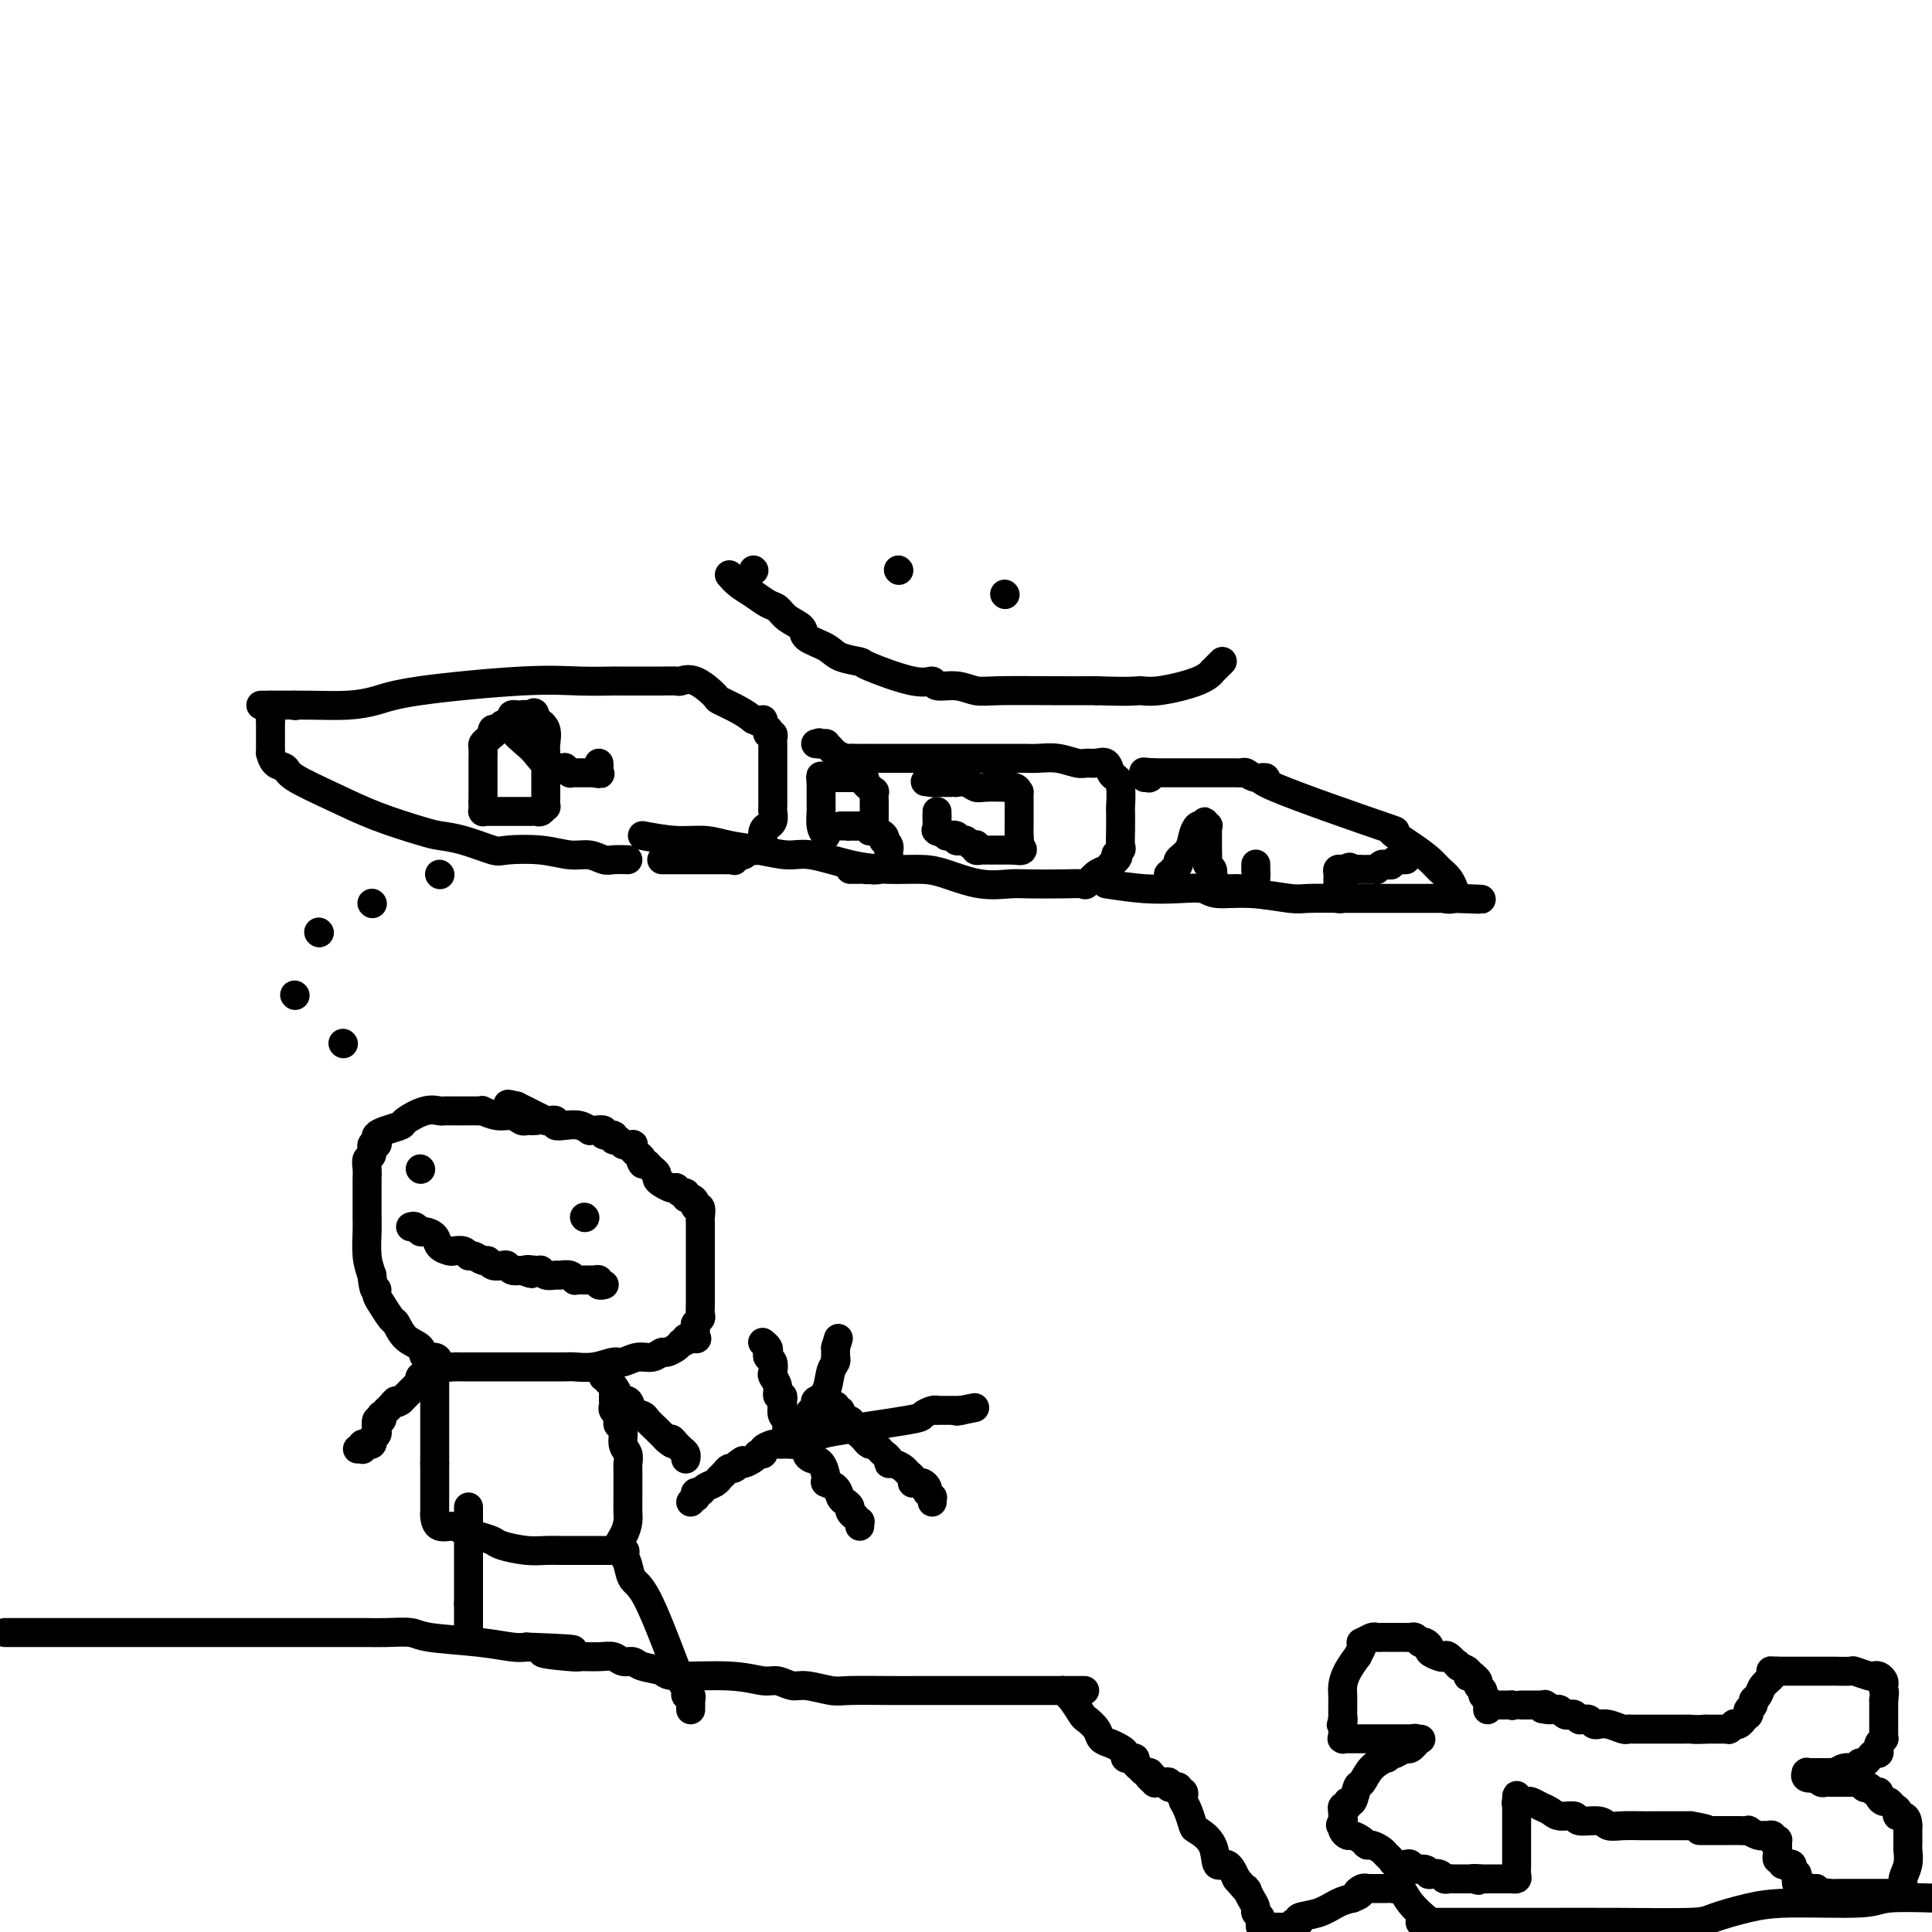 <svg viewBox='0 0 400 400' version='1.1' xmlns='http://www.w3.org/2000/svg' xmlns:xlink='http://www.w3.org/1999/xlink'><g fill='none' stroke='#000000' stroke-width='6' stroke-linecap='round' stroke-linejoin='round'><path d='M1,338c1.964,0.000 3.929,0.000 6,0c2.071,-0.000 4.249,-0.000 6,0c1.751,0.000 3.077,0.000 4,0c0.923,-0.000 1.445,-0.000 3,0c1.555,0.000 4.142,0.000 7,0c2.858,-0.000 5.986,-0.000 8,0c2.014,0.000 2.913,0.000 5,0c2.087,-0.000 5.361,-0.000 8,0c2.639,0.000 4.644,0.000 6,0c1.356,-0.000 2.063,-0.000 3,0c0.937,0.000 2.104,0.000 4,0c1.896,-0.000 4.521,-0.001 7,0c2.479,0.001 4.811,0.003 6,0c1.189,-0.003 1.236,-0.012 2,0c0.764,0.012 2.245,0.045 4,0c1.755,-0.045 3.782,-0.170 5,0c1.218,0.170 1.625,0.633 4,1c2.375,0.367 6.716,0.637 10,1c3.284,0.363 5.510,0.818 7,1c1.490,0.182 2.245,0.091 3,0'/><path d='M109,341c17.328,0.630 6.649,0.704 4,1c-2.649,0.296 2.732,0.815 5,1c2.268,0.185 1.423,0.035 2,0c0.577,-0.035 2.575,0.046 4,0c1.425,-0.046 2.277,-0.220 3,0c0.723,0.220 1.316,0.834 2,1c0.684,0.166 1.458,-0.114 2,0c0.542,0.114 0.852,0.623 2,1c1.148,0.377 3.136,0.622 4,1c0.864,0.378 0.605,0.890 3,1c2.395,0.110 7.443,-0.182 11,0c3.557,0.182 5.621,0.837 7,1c1.379,0.163 2.073,-0.167 3,0c0.927,0.167 2.087,0.829 3,1c0.913,0.171 1.578,-0.150 3,0c1.422,0.150 3.600,0.772 5,1c1.400,0.228 2.020,0.061 4,0c1.980,-0.061 5.318,-0.016 8,0c2.682,0.016 4.707,0.004 6,0c1.293,-0.004 1.855,-0.001 3,0c1.145,0.001 2.874,0.000 5,0c2.126,-0.000 4.649,-0.000 6,0c1.351,0.000 1.531,0.000 3,0c1.469,-0.000 4.226,-0.000 6,0c1.774,0.000 2.567,0.000 3,0c0.433,-0.000 0.508,-0.000 1,0c0.492,0.000 1.400,0.000 2,0c0.600,-0.000 0.893,-0.000 1,0c0.107,0.000 0.029,0.000 0,0c-0.029,-0.000 -0.008,-0.000 0,0c0.008,0.000 0.004,0.000 0,0'/><path d='M220,350c8.000,0.000 4.000,0.000 0,0'/><path d='M220,350c0.634,0.524 1.268,1.047 2,2c0.732,0.953 1.561,2.335 2,3c0.439,0.665 0.488,0.612 1,1c0.512,0.388 1.486,1.217 2,2c0.514,0.783 0.567,1.520 1,2c0.433,0.480 1.244,0.703 2,1c0.756,0.297 1.455,0.668 2,1c0.545,0.332 0.935,0.624 1,1c0.065,0.376 -0.194,0.835 0,1c0.194,0.165 0.841,0.034 1,0c0.159,-0.034 -0.168,0.028 0,0c0.168,-0.028 0.833,-0.147 1,0c0.167,0.147 -0.162,0.562 0,1c0.162,0.438 0.817,0.901 1,1c0.183,0.099 -0.104,-0.166 0,0c0.104,0.166 0.601,0.762 1,1c0.399,0.238 0.699,0.119 1,0'/><path d='M238,367c2.720,2.796 0.519,1.285 0,1c-0.519,-0.285 0.645,0.656 1,1c0.355,0.344 -0.098,0.093 0,0c0.098,-0.093 0.748,-0.026 1,0c0.252,0.026 0.105,0.011 0,0c-0.105,-0.011 -0.168,-0.017 0,0c0.168,0.017 0.567,0.057 1,0c0.433,-0.057 0.900,-0.211 1,0c0.100,0.211 -0.165,0.788 0,1c0.165,0.212 0.762,0.061 1,0c0.238,-0.061 0.117,-0.030 0,0c-0.117,0.030 -0.228,0.061 0,0c0.228,-0.061 0.797,-0.214 1,0c0.203,0.214 0.040,0.793 0,1c-0.040,0.207 0.042,0.041 0,0c-0.042,-0.041 -0.207,0.042 0,0c0.207,-0.042 0.788,-0.208 1,0c0.212,0.208 0.057,0.792 0,1c-0.057,0.208 -0.015,0.042 0,0c0.015,-0.042 0.003,0.040 0,0c-0.003,-0.040 0.002,-0.202 0,0c-0.002,0.202 -0.011,0.769 0,1c0.011,0.231 0.042,0.127 0,0c-0.042,-0.127 -0.158,-0.276 0,0c0.158,0.276 0.591,0.975 1,2c0.409,1.025 0.795,2.374 1,3c0.205,0.626 0.229,0.530 1,1c0.771,0.470 2.289,1.508 3,3c0.711,1.492 0.614,3.440 1,4c0.386,0.560 1.253,-0.269 2,0c0.747,0.269 1.373,1.634 2,3'/><path d='M256,389c3.194,3.764 2.180,2.174 2,2c-0.180,-0.174 0.474,1.067 1,2c0.526,0.933 0.926,1.556 1,2c0.074,0.444 -0.176,0.708 0,1c0.176,0.292 0.780,0.613 1,1c0.220,0.387 0.058,0.839 0,1c-0.058,0.161 -0.012,0.029 0,0c0.012,-0.029 -0.011,0.045 0,0c0.011,-0.045 0.054,-0.208 0,0c-0.054,0.208 -0.207,0.788 0,1c0.207,0.212 0.774,0.057 1,0c0.226,-0.057 0.112,-0.015 0,0c-0.112,0.015 -0.222,0.004 0,0c0.222,-0.004 0.777,-0.001 1,0c0.223,0.001 0.112,0.000 0,0c-0.112,-0.000 -0.227,-0.000 0,0c0.227,0.000 0.797,0.000 1,0c0.203,-0.000 0.040,-0.000 0,0c-0.040,0.000 0.045,0.000 0,0c-0.045,-0.000 -0.218,-0.000 0,0c0.218,0.000 0.828,0.001 1,0c0.172,-0.001 -0.095,-0.004 0,0c0.095,0.004 0.552,0.016 1,0c0.448,-0.016 0.887,-0.060 1,0c0.113,0.060 -0.102,0.224 0,0c0.102,-0.224 0.519,-0.837 1,-1c0.481,-0.163 1.024,0.125 1,0c-0.024,-0.125 -0.615,-0.662 0,-1c0.615,-0.338 2.435,-0.476 4,-1c1.565,-0.524 2.876,-1.436 4,-2c1.124,-0.564 2.062,-0.782 3,-1'/><path d='M280,393c2.658,-1.094 1.303,-0.829 1,-1c-0.303,-0.171 0.444,-0.778 1,-1c0.556,-0.222 0.919,-0.060 1,0c0.081,0.060 -0.122,0.016 0,0c0.122,-0.016 0.568,-0.004 1,0c0.432,0.004 0.852,0.001 1,0c0.148,-0.001 0.026,-0.000 0,0c-0.026,0.000 0.045,0.000 0,0c-0.045,-0.000 -0.204,-0.000 0,0c0.204,0.000 0.772,0.000 1,0c0.228,-0.000 0.117,-0.000 0,0c-0.117,0.000 -0.238,0.001 0,0c0.238,-0.001 0.837,-0.002 1,0c0.163,0.002 -0.109,0.009 0,0c0.109,-0.009 0.600,-0.034 1,0c0.400,0.034 0.709,0.127 1,0c0.291,-0.127 0.564,-0.473 1,0c0.436,0.473 1.034,1.766 2,3c0.966,1.234 2.298,2.409 3,3c0.702,0.591 0.772,0.597 1,1c0.228,0.403 0.614,1.201 1,2'/><path d='M294,398c2.649,-0.000 5.298,-0.000 7,0c1.702,0.000 2.455,0.001 5,0c2.545,-0.001 6.880,-0.002 9,0c2.120,0.002 2.025,0.008 5,0c2.975,-0.008 9.021,-0.031 15,0c5.979,0.031 11.892,0.114 15,0c3.108,-0.114 3.411,-0.427 5,-1c1.589,-0.573 4.464,-1.408 7,-2c2.536,-0.592 4.731,-0.942 9,-1c4.269,-0.058 10.611,0.177 14,0c3.389,-0.177 3.825,-0.765 6,-1c2.175,-0.235 6.087,-0.118 10,0'/><path d='M308,354c0.122,-0.756 0.244,-1.512 0,-2c-0.244,-0.488 -0.854,-0.709 -1,-1c-0.146,-0.291 0.172,-0.652 0,-1c-0.172,-0.348 -0.834,-0.682 -1,-1c-0.166,-0.318 0.165,-0.620 0,-1c-0.165,-0.380 -0.827,-0.837 -1,-1c-0.173,-0.163 0.144,-0.033 0,0c-0.144,0.033 -0.750,-0.032 -1,0c-0.250,0.032 -0.144,0.163 0,0c0.144,-0.163 0.327,-0.618 0,-1c-0.327,-0.382 -1.163,-0.691 -2,-1'/><path d='M302,345c-0.821,-1.272 0.126,0.048 0,0c-0.126,-0.048 -1.325,-1.466 -2,-2c-0.675,-0.534 -0.824,-0.185 -1,0c-0.176,0.185 -0.377,0.207 -1,0c-0.623,-0.207 -1.669,-0.643 -2,-1c-0.331,-0.357 0.052,-0.635 0,-1c-0.052,-0.365 -0.538,-0.816 -1,-1c-0.462,-0.184 -0.898,-0.102 -1,0c-0.102,0.102 0.130,0.223 0,0c-0.130,-0.223 -0.623,-0.792 -1,-1c-0.377,-0.208 -0.640,-0.056 -1,0c-0.360,0.056 -0.817,0.015 -1,0c-0.183,-0.015 -0.090,-0.004 0,0c0.090,0.004 0.179,0.001 0,0c-0.179,-0.001 -0.625,-0.000 -1,0c-0.375,0.000 -0.678,0.000 -1,0c-0.322,-0.000 -0.662,-0.001 -1,0c-0.338,0.001 -0.672,0.004 -1,0c-0.328,-0.004 -0.648,-0.016 -1,0c-0.352,0.016 -0.734,0.058 -1,0c-0.266,-0.058 -0.415,-0.218 -1,0c-0.585,0.218 -1.605,0.812 -2,1c-0.395,0.188 -0.165,-0.032 0,0c0.165,0.032 0.265,0.316 0,1c-0.265,0.684 -0.894,1.769 -1,2c-0.106,0.231 0.311,-0.392 0,0c-0.311,0.392 -1.351,1.798 -2,3c-0.649,1.202 -0.906,2.198 -1,3c-0.094,0.802 -0.025,1.408 0,2c0.025,0.592 0.007,1.169 0,2c-0.007,0.831 -0.004,1.915 0,3'/><path d='M278,356c-0.619,2.432 -0.166,0.512 0,0c0.166,-0.512 0.044,0.385 0,1c-0.044,0.615 -0.012,0.950 0,1c0.012,0.050 0.003,-0.184 0,0c-0.003,0.184 -0.001,0.785 0,1c0.001,0.215 0.001,0.044 0,0c-0.001,-0.044 -0.002,0.041 0,0c0.002,-0.041 0.007,-0.207 0,0c-0.007,0.207 -0.025,0.788 0,1c0.025,0.212 0.093,0.057 0,0c-0.093,-0.057 -0.348,-0.015 0,0c0.348,0.015 1.298,0.004 2,0c0.702,-0.004 1.158,-0.001 2,0c0.842,0.001 2.072,0.000 3,0c0.928,-0.000 1.554,-0.000 2,0c0.446,0.000 0.712,0.000 1,0c0.288,-0.000 0.599,-0.000 1,0c0.401,0.000 0.892,0.000 1,0c0.108,-0.000 -0.167,-0.000 0,0c0.167,0.000 0.776,0.000 1,0c0.224,-0.000 0.064,-0.000 0,0c-0.064,0.000 -0.031,0.000 0,0c0.031,-0.000 0.061,-0.000 0,0c-0.061,0.000 -0.213,0.000 0,0c0.213,-0.000 0.792,-0.000 1,0c0.208,0.000 0.045,0.000 0,0c-0.045,-0.000 0.026,-0.000 0,0c-0.026,0.000 -0.150,0.000 0,0c0.150,-0.000 0.575,-0.000 1,0'/><path d='M293,360c2.321,0.156 0.622,0.046 0,0c-0.622,-0.046 -0.167,-0.026 0,0c0.167,0.026 0.044,0.060 0,0c-0.044,-0.060 -0.011,-0.213 0,0c0.011,0.213 0.000,0.793 0,1c-0.000,0.207 0.010,0.042 0,0c-0.010,-0.042 -0.039,0.040 0,0c0.039,-0.040 0.146,-0.203 0,0c-0.146,0.203 -0.546,0.772 -1,1c-0.454,0.228 -0.962,0.114 -1,0c-0.038,-0.114 0.393,-0.228 0,0c-0.393,0.228 -1.608,0.797 -2,1c-0.392,0.203 0.041,0.039 0,0c-0.041,-0.039 -0.556,0.047 -1,0c-0.444,-0.047 -0.815,-0.226 -1,0c-0.185,0.226 -0.182,0.856 0,1c0.182,0.144 0.544,-0.199 0,0c-0.544,0.199 -1.992,0.938 -3,2c-1.008,1.062 -1.576,2.446 -2,3c-0.424,0.554 -0.706,0.277 -1,1c-0.294,0.723 -0.601,2.447 -1,3c-0.399,0.553 -0.892,-0.063 -1,0c-0.108,0.063 0.167,0.806 0,1c-0.167,0.194 -0.777,-0.159 -1,0c-0.223,0.159 -0.060,0.831 0,1c0.060,0.169 0.016,-0.165 0,0c-0.016,0.165 -0.004,0.828 0,1c0.004,0.172 0.001,-0.146 0,0c-0.001,0.146 -0.000,0.756 0,1c0.000,0.244 0.000,0.122 0,0'/><path d='M278,377c-0.928,1.697 -0.249,0.441 0,0c0.249,-0.441 0.067,-0.066 0,0c-0.067,0.066 -0.019,-0.176 0,0c0.019,0.176 0.008,0.769 0,1c-0.008,0.231 -0.014,0.100 0,0c0.014,-0.100 0.049,-0.168 0,0c-0.049,0.168 -0.182,0.571 0,1c0.182,0.429 0.678,0.885 1,1c0.322,0.115 0.471,-0.110 1,0c0.529,0.110 1.437,0.554 2,1c0.563,0.446 0.781,0.893 1,1c0.219,0.107 0.439,-0.125 1,0c0.561,0.125 1.463,0.608 2,1c0.537,0.392 0.707,0.692 1,1c0.293,0.308 0.707,0.622 1,1c0.293,0.378 0.463,0.818 1,1c0.537,0.182 1.440,0.105 2,0c0.560,-0.105 0.775,-0.238 1,0c0.225,0.238 0.459,0.847 1,1c0.541,0.153 1.388,-0.151 2,0c0.612,0.151 0.990,0.759 1,1c0.010,0.241 -0.349,0.117 0,0c0.349,-0.117 1.404,-0.228 2,0c0.596,0.228 0.732,0.793 1,1c0.268,0.207 0.668,0.055 1,0c0.332,-0.055 0.596,-0.015 1,0c0.404,0.015 0.948,0.004 1,0c0.052,-0.004 -0.388,-0.001 0,0c0.388,0.001 1.604,0.000 2,0c0.396,-0.000 -0.030,-0.000 0,0c0.030,0.000 0.515,0.000 1,0'/><path d='M305,389c2.526,0.619 0.340,0.166 0,0c-0.340,-0.166 1.167,-0.044 2,0c0.833,0.044 0.993,0.012 1,0c0.007,-0.012 -0.140,-0.003 0,0c0.140,0.003 0.567,0.001 1,0c0.433,-0.001 0.873,-0.000 1,0c0.127,0.000 -0.058,-0.000 0,0c0.058,0.000 0.359,0.001 1,0c0.641,-0.001 1.622,-0.002 2,0c0.378,0.002 0.154,0.008 0,0c-0.154,-0.008 -0.237,-0.028 0,0c0.237,0.028 0.796,0.105 1,0c0.204,-0.105 0.055,-0.391 0,-1c-0.055,-0.609 -0.015,-1.539 0,-2c0.015,-0.461 0.004,-0.452 0,-1c-0.004,-0.548 -0.001,-1.652 0,-2c0.001,-0.348 0.000,0.062 0,0c-0.000,-0.062 -0.000,-0.595 0,-1c0.000,-0.405 0.000,-0.682 0,-1c-0.000,-0.318 -0.000,-0.676 0,-1c0.000,-0.324 0.000,-0.615 0,-1c-0.000,-0.385 -0.000,-0.863 0,-1c0.000,-0.137 0.000,0.069 0,0c-0.000,-0.069 -0.000,-0.411 0,-1c0.000,-0.589 0.000,-1.425 0,-2c-0.000,-0.575 -0.000,-0.890 0,-1c0.000,-0.110 0.000,-0.016 0,0c-0.000,0.016 -0.000,-0.047 0,0c0.000,0.047 0.000,0.205 0,0c-0.000,-0.205 -0.000,-0.773 0,-1c0.000,-0.227 0.000,-0.114 0,0'/><path d='M314,373c0.017,-2.475 0.060,-0.663 0,0c-0.060,0.663 -0.224,0.177 0,0c0.224,-0.177 0.836,-0.044 1,0c0.164,0.044 -0.122,0.000 0,0c0.122,-0.000 0.650,0.042 1,0c0.350,-0.042 0.522,-0.170 1,0c0.478,0.170 1.263,0.638 2,1c0.737,0.362 1.427,0.618 2,1c0.573,0.382 1.031,0.891 2,1c0.969,0.109 2.449,-0.181 3,0c0.551,0.181 0.171,0.833 1,1c0.829,0.167 2.866,-0.151 4,0c1.134,0.151 1.364,0.773 2,1c0.636,0.227 1.676,0.061 3,0c1.324,-0.061 2.931,-0.016 4,0c1.069,0.016 1.601,0.004 2,0c0.399,-0.004 0.666,-0.001 1,0c0.334,0.001 0.733,0.000 1,0c0.267,-0.000 0.400,-0.000 1,0c0.600,0.000 1.666,0.000 2,0c0.334,-0.000 -0.065,-0.000 0,0c0.065,0.000 0.594,0.000 1,0c0.406,-0.000 0.687,-0.000 1,0c0.313,0.000 0.656,0.000 1,0'/><path d='M350,378c5.926,1.000 2.740,1.000 2,1c-0.740,-0.000 0.966,-0.000 2,0c1.034,0.000 1.395,0.000 2,0c0.605,-0.000 1.453,-0.001 2,0c0.547,0.001 0.794,0.004 1,0c0.206,-0.004 0.370,-0.015 1,0c0.630,0.015 1.727,0.057 2,0c0.273,-0.057 -0.277,-0.212 0,0c0.277,0.212 1.381,0.793 2,1c0.619,0.207 0.753,0.041 1,0c0.247,-0.041 0.606,0.042 1,0c0.394,-0.042 0.824,-0.208 1,0c0.176,0.208 0.100,0.792 0,1c-0.100,0.208 -0.223,0.042 0,0c0.223,-0.042 0.792,0.041 1,0c0.208,-0.041 0.056,-0.207 0,0c-0.056,0.207 -0.015,0.786 0,1c0.015,0.214 0.004,0.061 0,0c-0.004,-0.061 -0.002,-0.031 0,0'/><path d='M368,382c0.000,0.000 0.000,0.000 0,0c0.000,0.000 0.000,0.000 0,0c0.000,0.000 0.000,0.000 0,0c0.000,0.000 0.000,0.000 0,0'/><path d='M368,382c-0.000,0.018 -0.000,0.061 0,0c0.000,-0.061 0.000,-0.228 0,0c-0.000,0.228 -0.001,0.850 0,1c0.001,0.150 0.004,-0.171 0,0c-0.004,0.171 -0.016,0.834 0,1c0.016,0.166 0.061,-0.166 0,0c-0.061,0.166 -0.228,0.829 0,1c0.228,0.171 0.849,-0.151 1,0c0.151,0.151 -0.170,0.776 0,1c0.170,0.224 0.830,0.046 1,0c0.170,-0.046 -0.152,0.039 0,0c0.152,-0.039 0.776,-0.203 1,0c0.224,0.203 0.046,0.771 0,1c-0.046,0.229 0.040,0.118 0,0c-0.040,-0.118 -0.207,-0.243 0,0c0.207,0.243 0.786,0.853 1,1c0.214,0.147 0.061,-0.171 0,0c-0.061,0.171 -0.031,0.831 0,1c0.031,0.169 0.061,-0.152 0,0c-0.061,0.152 -0.214,0.776 0,1c0.214,0.224 0.793,0.046 1,0c0.207,-0.046 0.041,0.040 0,0c-0.041,-0.040 0.042,-0.207 0,0c-0.042,0.207 -0.208,0.788 0,1c0.208,0.212 0.792,0.057 1,0c0.208,-0.057 0.041,-0.015 0,0c-0.041,0.015 0.044,0.004 0,0c-0.044,-0.004 -0.218,-0.001 0,0c0.218,0.001 0.828,0.000 1,0c0.172,-0.000 -0.094,-0.000 0,0c0.094,0.000 0.547,0.000 1,0'/><path d='M376,391c1.655,1.619 1.791,1.166 2,1c0.209,-0.166 0.490,-0.044 1,0c0.510,0.044 1.250,0.012 2,0c0.750,-0.012 1.509,-0.003 2,0c0.491,0.003 0.714,0.001 1,0c0.286,-0.001 0.636,-0.000 1,0c0.364,0.000 0.743,0.000 1,0c0.257,-0.000 0.394,-0.000 1,0c0.606,0.000 1.682,-0.000 2,0c0.318,0.000 -0.122,0.000 0,0c0.122,-0.000 0.807,-0.000 1,0c0.193,0.000 -0.107,0.001 0,0c0.107,-0.001 0.621,-0.003 1,0c0.379,0.003 0.622,0.009 1,0c0.378,-0.009 0.890,-0.035 1,0c0.110,0.035 -0.181,0.132 0,0c0.181,-0.132 0.833,-0.492 1,-1c0.167,-0.508 -0.151,-1.162 0,-2c0.151,-0.838 0.773,-1.859 1,-3c0.227,-1.141 0.061,-2.400 0,-3c-0.061,-0.600 -0.016,-0.539 0,-1c0.016,-0.461 0.004,-1.443 0,-2c-0.004,-0.557 -0.001,-0.688 0,-1c0.001,-0.312 0.000,-0.803 0,-1c-0.000,-0.197 -0.000,-0.098 0,0'/><path d='M395,378c-0.002,-2.570 -1.506,-1.994 -2,-2c-0.494,-0.006 0.021,-0.593 0,-1c-0.021,-0.407 -0.579,-0.635 -1,-1c-0.421,-0.365 -0.704,-0.867 -1,-1c-0.296,-0.133 -0.604,0.104 -1,0c-0.396,-0.104 -0.881,-0.550 -1,-1c-0.119,-0.450 0.127,-0.904 0,-1c-0.127,-0.096 -0.626,0.167 -1,0c-0.374,-0.167 -0.621,-0.763 -1,-1c-0.379,-0.237 -0.890,-0.116 -1,0c-0.110,0.116 0.181,0.227 0,0c-0.181,-0.227 -0.833,-0.793 -1,-1c-0.167,-0.207 0.152,-0.055 0,0c-0.152,0.055 -0.774,0.015 -1,0c-0.226,-0.015 -0.054,-0.004 0,0c0.054,0.004 -0.009,0.001 0,0c0.009,-0.001 0.090,-0.000 0,0c-0.090,0.000 -0.353,0.000 -1,0c-0.647,-0.000 -1.679,-0.000 -2,0c-0.321,0.000 0.069,0.001 0,0c-0.069,-0.001 -0.597,-0.004 -1,0c-0.403,0.004 -0.683,0.015 -1,0c-0.317,-0.015 -0.672,-0.057 -1,0c-0.328,0.057 -0.627,0.211 -1,0c-0.373,-0.211 -0.818,-0.789 -1,-1c-0.182,-0.211 -0.101,-0.057 0,0c0.101,0.057 0.223,0.015 0,0c-0.223,-0.015 -0.792,-0.004 -1,0c-0.208,0.004 -0.056,0.001 0,0c0.056,-0.001 0.016,-0.000 0,0c-0.016,0.000 -0.008,0.000 0,0'/><path d='M375,368c-2.105,-0.480 -0.369,-0.181 0,0c0.369,0.181 -0.631,0.245 -1,0c-0.369,-0.245 -0.109,-0.798 0,-1c0.109,-0.202 0.067,-0.054 0,0c-0.067,0.054 -0.157,0.015 0,0c0.157,-0.015 0.562,-0.004 1,0c0.438,0.004 0.908,0.001 1,0c0.092,-0.001 -0.196,-0.001 0,0c0.196,0.001 0.874,0.001 1,0c0.126,-0.001 -0.300,-0.004 0,0c0.300,0.004 1.327,0.016 2,0c0.673,-0.016 0.992,-0.061 1,0c0.008,0.061 -0.296,0.227 0,0c0.296,-0.227 1.193,-0.848 2,-1c0.807,-0.152 1.526,0.166 2,0c0.474,-0.166 0.705,-0.814 1,-1c0.295,-0.186 0.653,0.090 1,0c0.347,-0.090 0.681,-0.546 1,-1c0.319,-0.454 0.622,-0.905 1,-1c0.378,-0.095 0.832,0.168 1,0c0.168,-0.168 0.049,-0.767 0,-1c-0.049,-0.233 -0.027,-0.101 0,0c0.027,0.101 0.060,0.169 0,0c-0.060,-0.169 -0.212,-0.576 0,-1c0.212,-0.424 0.789,-0.866 1,-1c0.211,-0.134 0.057,0.042 0,0c-0.057,-0.042 -0.015,-0.300 0,-1c0.015,-0.700 0.004,-1.842 0,-3c-0.004,-1.158 -0.001,-2.331 0,-3c0.001,-0.669 0.001,-0.835 0,-1'/><path d='M390,352c0.313,-2.106 0.094,-1.871 0,-2c-0.094,-0.129 -0.065,-0.622 0,-1c0.065,-0.378 0.164,-0.641 0,-1c-0.164,-0.359 -0.591,-0.814 -1,-1c-0.409,-0.186 -0.801,-0.102 -1,0c-0.199,0.102 -0.206,0.224 -1,0c-0.794,-0.224 -2.374,-0.792 -3,-1c-0.626,-0.208 -0.296,-0.056 -1,0c-0.704,0.056 -2.441,0.015 -3,0c-0.559,-0.015 0.062,-0.004 0,0c-0.062,0.004 -0.805,0.001 -1,0c-0.195,-0.001 0.159,-0.000 0,0c-0.159,0.000 -0.831,0.000 -1,0c-0.169,-0.000 0.165,-0.000 0,0c-0.165,0.000 -0.829,0.000 -1,0c-0.171,-0.000 0.151,-0.000 0,0c-0.151,0.000 -0.776,0.000 -1,0c-0.224,-0.000 -0.049,-0.000 0,0c0.049,0.000 -0.028,0.000 0,0c0.028,-0.000 0.163,-0.000 0,0c-0.163,0.000 -0.622,0.000 -1,0c-0.378,-0.000 -0.675,-0.000 -1,0c-0.325,0.000 -0.680,0.000 -1,0c-0.320,-0.000 -0.607,-0.000 -1,0c-0.393,0.000 -0.894,0.000 -1,0c-0.106,-0.000 0.183,-0.000 0,0c-0.183,0.000 -0.836,0.000 -1,0c-0.164,-0.000 0.162,-0.000 0,0c-0.162,0.000 -0.813,0.000 -1,0c-0.187,0.000 0.089,-0.000 0,0c-0.089,0.000 -0.545,0.000 -1,0'/><path d='M368,346c-3.035,-0.157 -0.624,-0.050 0,0c0.624,0.050 -0.539,0.045 -1,0c-0.461,-0.045 -0.219,-0.128 0,0c0.219,0.128 0.413,0.468 0,1c-0.413,0.532 -1.435,1.257 -2,2c-0.565,0.743 -0.673,1.506 -1,2c-0.327,0.494 -0.872,0.720 -1,1c-0.128,0.280 0.162,0.615 0,1c-0.162,0.385 -0.775,0.821 -1,1c-0.225,0.179 -0.060,0.101 0,0c0.060,-0.101 0.017,-0.224 0,0c-0.017,0.224 -0.009,0.796 0,1c0.009,0.204 0.017,0.040 0,0c-0.017,-0.040 -0.060,0.046 0,0c0.060,-0.046 0.222,-0.222 0,0c-0.222,0.222 -0.829,0.843 -1,1c-0.171,0.157 0.094,-0.150 0,0c-0.094,0.150 -0.547,0.758 -1,1c-0.453,0.242 -0.906,0.117 -1,0c-0.094,-0.117 0.172,-0.228 0,0c-0.172,0.228 -0.782,0.793 -1,1c-0.218,0.207 -0.043,0.055 0,0c0.043,-0.055 -0.045,-0.015 0,0c0.045,0.015 0.223,0.004 0,0c-0.223,-0.004 -0.847,-0.001 -1,0c-0.153,0.001 0.166,0.000 0,0c-0.166,-0.000 -0.818,-0.000 -1,0c-0.182,0.000 0.106,0.000 0,0c-0.106,-0.000 -0.605,-0.000 -1,0c-0.395,0.000 -0.684,0.000 -1,0c-0.316,-0.000 -0.658,-0.000 -1,0'/><path d='M353,358c-1.712,0.155 -2.490,0.041 -3,0c-0.510,-0.041 -0.750,-0.011 -1,0c-0.250,0.011 -0.511,0.003 -1,0c-0.489,-0.003 -1.206,-0.001 -2,0c-0.794,0.001 -1.666,0.000 -2,0c-0.334,-0.000 -0.131,-0.000 0,0c0.131,0.000 0.188,0.000 0,0c-0.188,-0.000 -0.623,-0.000 -1,0c-0.377,0.000 -0.696,0.000 -1,0c-0.304,-0.000 -0.593,-0.000 -1,0c-0.407,0.000 -0.934,0.001 -1,0c-0.066,-0.001 0.327,-0.004 0,0c-0.327,0.004 -1.374,0.015 -2,0c-0.626,-0.015 -0.832,-0.057 -1,0c-0.168,0.057 -0.297,0.212 -1,0c-0.703,-0.212 -1.981,-0.793 -3,-1c-1.019,-0.207 -1.780,-0.041 -2,0c-0.220,0.041 0.100,-0.041 0,0c-0.100,0.041 -0.619,0.207 -1,0c-0.381,-0.207 -0.624,-0.788 -1,-1c-0.376,-0.212 -0.886,-0.057 -1,0c-0.114,0.057 0.166,0.016 0,0c-0.166,-0.016 -0.780,-0.008 -1,0c-0.220,0.008 -0.048,0.016 0,0c0.048,-0.016 -0.029,-0.056 0,0c0.029,0.056 0.162,0.207 0,0c-0.162,-0.207 -0.621,-0.774 -1,-1c-0.379,-0.226 -0.679,-0.112 -1,0c-0.321,0.112 -0.663,0.223 -1,0c-0.337,-0.223 -0.668,-0.778 -1,-1c-0.332,-0.222 -0.666,-0.111 -1,0'/><path d='M322,354c-4.957,-0.558 -1.849,0.047 -1,0c0.849,-0.047 -0.561,-0.745 -1,-1c-0.439,-0.255 0.093,-0.068 0,0c-0.093,0.068 -0.810,0.018 -1,0c-0.190,-0.018 0.146,-0.005 0,0c-0.146,0.005 -0.775,0.001 -1,0c-0.225,-0.001 -0.045,-0.000 0,0c0.045,0.000 -0.044,0.000 0,0c0.044,-0.000 0.222,-0.000 0,0c-0.222,0.000 -0.843,0.000 -1,0c-0.157,-0.000 0.150,-0.000 0,0c-0.150,0.000 -0.758,0.000 -1,0c-0.242,-0.000 -0.117,-0.000 0,0c0.117,0.000 0.228,0.000 0,0c-0.228,-0.000 -0.793,-0.000 -1,0c-0.207,0.000 -0.056,0.000 0,0c0.056,-0.000 0.016,-0.000 0,0c-0.016,0.000 -0.008,0.000 0,0'/><path d='M313,353c0.000,0.000 0.100,0.100 0.1,0.1'/><path d='M313.1,353.1c-0.003,-0.007 -0.060,-0.075 -0.1,-0.1c-0.040,-0.025 -0.064,-0.007 0,0c0.064,0.007 0.214,0.002 0,0c-0.214,-0.002 -0.793,-0.000 -1,0c-0.207,0.000 -0.041,0.000 0,0c0.041,-0.000 -0.042,-0.000 0,0c0.042,0.000 0.208,0.000 0,0c-0.208,-0.000 -0.792,-0.000 -1,0c-0.208,0.000 -0.042,0.000 0,0c0.042,-0.000 -0.042,-0.000 0,0c0.042,0.000 0.208,0.000 0,0c-0.208,-0.000 -0.792,-0.000 -1,0c-0.208,0.000 -0.042,0.000 0,0c0.042,-0.000 -0.041,-0.000 0,0c0.041,0.000 0.207,0.000 0,0c-0.207,-0.000 -0.788,-0.000 -1,0c-0.212,0.000 -0.057,0.000 0,0c0.057,-0.000 0.015,-0.000 0,0c-0.015,0.000 -0.004,0.000 0,0c0.004,-0.000 0.002,-0.000 0,0c-0.002,0.000 -0.004,0.000 0,0c0.004,-0.000 0.015,0.000 0,0c-0.015,0.000 -0.056,0.000 0,0c0.056,0.000 0.207,0.000 0,0c-0.207,0.000 -0.774,0.000 -1,0c-0.226,0.000 -0.113,0.000 0,0'/><path d='M111,232c0.000,0.000 -1.000,0.000 -1,0'/><path d='M110,232c-0.344,-0.017 -0.702,-0.061 -1,0c-0.298,0.061 -0.534,0.227 -1,0c-0.466,-0.227 -1.160,-0.845 -2,-1c-0.840,-0.155 -1.825,0.155 -3,0c-1.175,-0.155 -2.540,-0.774 -3,-1c-0.460,-0.226 -0.017,-0.061 0,0c0.017,0.061 -0.393,0.016 -1,0c-0.607,-0.016 -1.409,-0.004 -2,0c-0.591,0.004 -0.969,0.002 -1,0c-0.031,-0.002 0.286,-0.002 0,0c-0.286,0.002 -1.173,0.007 -2,0c-0.827,-0.007 -1.592,-0.027 -2,0c-0.408,0.027 -0.458,0.101 -1,0c-0.542,-0.101 -1.574,-0.378 -3,0c-1.426,0.378 -3.244,1.410 -4,2c-0.756,0.590 -0.450,0.737 -1,1c-0.550,0.263 -1.955,0.643 -3,1c-1.045,0.357 -1.729,0.691 -2,1c-0.271,0.309 -0.129,0.593 0,1c0.129,0.407 0.245,0.938 0,1c-0.245,0.062 -0.850,-0.344 -1,0c-0.150,0.344 0.156,1.439 0,2c-0.156,0.561 -0.774,0.589 -1,1c-0.226,0.411 -0.061,1.205 0,2c0.061,0.795 0.016,1.589 0,2c-0.016,0.411 -0.005,0.437 0,1c0.005,0.563 0.004,1.662 0,3c-0.004,1.338 -0.011,2.915 0,4c0.011,1.085 0.042,1.677 0,3c-0.042,1.323 -0.155,3.378 0,5c0.155,1.622 0.577,2.811 1,4'/><path d='M77,264c0.390,4.042 0.863,3.147 1,3c0.137,-0.147 -0.064,0.454 0,1c0.064,0.546 0.392,1.038 1,2c0.608,0.962 1.496,2.395 2,3c0.504,0.605 0.625,0.382 1,1c0.375,0.618 1.004,2.077 2,3c0.996,0.923 2.360,1.309 3,2c0.640,0.691 0.556,1.688 1,2c0.444,0.312 1.415,-0.060 2,0c0.585,0.060 0.784,0.552 1,1c0.216,0.448 0.450,0.852 1,1c0.550,0.148 1.416,0.040 2,0c0.584,-0.040 0.885,-0.011 1,0c0.115,0.011 0.045,0.003 1,0c0.955,-0.003 2.935,-0.001 4,0c1.065,0.001 1.213,0.000 2,0c0.787,-0.000 2.212,-0.000 3,0c0.788,0.000 0.941,0.001 2,0c1.059,-0.001 3.026,-0.004 5,0c1.974,0.004 3.956,0.016 5,0c1.044,-0.016 1.150,-0.061 2,0c0.850,0.061 2.444,0.228 4,0c1.556,-0.228 3.075,-0.850 4,-1c0.925,-0.150 1.255,0.171 2,0c0.745,-0.171 1.905,-0.833 3,-1c1.095,-0.167 2.125,0.162 3,0c0.875,-0.162 1.593,-0.814 2,-1c0.407,-0.186 0.501,0.094 1,0c0.499,-0.094 1.404,-0.564 2,-1c0.596,-0.436 0.885,-0.839 1,-1c0.115,-0.161 0.058,-0.081 0,0'/><path d='M141,278c2.889,-0.992 1.113,-0.973 1,-1c-0.113,-0.027 1.438,-0.102 2,0c0.562,0.102 0.137,0.379 0,0c-0.137,-0.379 0.016,-1.414 0,-2c-0.016,-0.586 -0.200,-0.724 0,-1c0.200,-0.276 0.786,-0.692 1,-1c0.214,-0.308 0.057,-0.509 0,-1c-0.057,-0.491 -0.015,-1.271 0,-2c0.015,-0.729 0.004,-1.405 0,-2c-0.004,-0.595 -0.001,-1.107 0,-2c0.001,-0.893 0.000,-2.166 0,-3c-0.000,-0.834 -0.000,-1.230 0,-2c0.000,-0.770 0.001,-1.913 0,-3c-0.001,-1.087 -0.004,-2.119 0,-3c0.004,-0.881 0.016,-1.612 0,-2c-0.016,-0.388 -0.060,-0.434 0,-1c0.060,-0.566 0.222,-1.653 0,-2c-0.222,-0.347 -0.829,0.047 -1,0c-0.171,-0.047 0.095,-0.533 0,-1c-0.095,-0.467 -0.551,-0.913 -1,-1c-0.449,-0.087 -0.890,0.187 -1,0c-0.110,-0.187 0.112,-0.834 0,-1c-0.112,-0.166 -0.558,0.149 -1,0c-0.442,-0.149 -0.879,-0.761 -1,-1c-0.121,-0.239 0.073,-0.106 0,0c-0.073,0.106 -0.415,0.183 -1,0c-0.585,-0.183 -1.414,-0.626 -2,-1c-0.586,-0.374 -0.930,-0.677 -1,-1c-0.070,-0.323 0.135,-0.664 0,-1c-0.135,-0.336 -0.610,-0.667 -1,-1c-0.390,-0.333 -0.695,-0.666 -1,-1'/><path d='M134,241c-1.940,-1.654 -1.291,-0.289 -1,0c0.291,0.289 0.223,-0.497 0,-1c-0.223,-0.503 -0.600,-0.723 -1,-1c-0.400,-0.277 -0.824,-0.610 -1,-1c-0.176,-0.390 -0.103,-0.835 0,-1c0.103,-0.165 0.235,-0.048 0,0c-0.235,0.048 -0.838,0.028 -1,0c-0.162,-0.028 0.116,-0.064 0,0c-0.116,0.064 -0.628,0.228 -1,0c-0.372,-0.228 -0.606,-0.850 -1,-1c-0.394,-0.150 -0.949,0.170 -1,0c-0.051,-0.170 0.403,-0.830 0,-1c-0.403,-0.170 -1.662,0.152 -2,0c-0.338,-0.152 0.244,-0.776 0,-1c-0.244,-0.224 -1.314,-0.046 -2,0c-0.686,0.046 -0.986,-0.039 -1,0c-0.014,0.039 0.260,0.203 0,0c-0.260,-0.203 -1.055,-0.772 -2,-1c-0.945,-0.228 -2.042,-0.114 -3,0c-0.958,0.114 -1.777,0.227 -2,0c-0.223,-0.227 0.151,-0.793 0,-1c-0.151,-0.207 -0.825,-0.056 -1,0c-0.175,0.056 0.151,0.016 0,0c-0.151,-0.016 -0.778,-0.007 -1,0c-0.222,0.007 -0.039,0.012 0,0c0.039,-0.012 -0.065,-0.041 0,0c0.065,0.041 0.299,0.152 0,0c-0.299,-0.152 -1.132,-0.566 -2,-1c-0.868,-0.434 -1.772,-0.886 -2,-1c-0.228,-0.114 0.221,0.110 0,0c-0.221,-0.110 -1.110,-0.555 -2,-1'/><path d='M107,229c-3.022,-0.778 -1.578,-0.222 -1,0c0.578,0.222 0.289,0.111 0,0'/><path d='M85,254c0.325,-0.118 0.649,-0.235 1,0c0.351,0.235 0.728,0.823 1,1c0.272,0.177 0.439,-0.057 1,0c0.561,0.057 1.516,0.407 2,1c0.484,0.593 0.497,1.431 1,2c0.503,0.569 1.496,0.869 2,1c0.504,0.131 0.520,0.092 1,0c0.480,-0.092 1.424,-0.236 2,0c0.576,0.236 0.783,0.851 1,1c0.217,0.149 0.443,-0.170 1,0c0.557,0.170 1.445,0.829 2,1c0.555,0.171 0.778,-0.147 1,0c0.222,0.147 0.443,0.758 1,1c0.557,0.242 1.448,0.117 2,0c0.552,-0.117 0.764,-0.224 1,0c0.236,0.224 0.496,0.778 1,1c0.504,0.222 1.252,0.111 2,0'/><path d='M108,263c3.677,1.388 1.371,0.358 1,0c-0.371,-0.358 1.195,-0.043 2,0c0.805,0.043 0.849,-0.186 1,0c0.151,0.186 0.408,0.786 1,1c0.592,0.214 1.517,0.043 2,0c0.483,-0.043 0.523,0.041 1,0c0.477,-0.041 1.389,-0.207 2,0c0.611,0.207 0.919,0.787 1,1c0.081,0.213 -0.067,0.057 0,0c0.067,-0.057 0.348,-0.016 1,0c0.652,0.016 1.676,0.008 2,0c0.324,-0.008 -0.053,-0.016 0,0c0.053,0.016 0.536,0.057 1,0c0.464,-0.057 0.909,-0.211 1,0c0.091,0.211 -0.171,0.789 0,1c0.171,0.211 0.777,0.057 1,0c0.223,-0.057 0.064,-0.016 0,0c-0.064,0.016 -0.032,0.008 0,0'/><path d='M121,252c0.000,0.000 0.100,0.100 0.1,0.1'/><path d='M87,242c0.000,0.000 0.100,0.100 0.1,0.1'/><path d='M90,282c0.000,-0.049 0.000,-0.098 0,0c0.000,0.098 0.000,0.345 0,1c0.000,0.655 0.000,1.720 0,2c0.000,0.280 0.000,-0.224 0,0c0.000,0.224 0.000,1.177 0,2c0.000,0.823 0.000,1.516 0,2c0.000,0.484 0.000,0.759 0,1c0.000,0.241 0.000,0.450 0,1c0.000,0.550 0.000,1.443 0,2c-0.000,0.557 0.000,0.780 0,1c0.000,0.220 0.000,0.439 0,1c0.000,0.561 0.000,1.465 0,2c0.000,0.535 0.000,0.700 0,1c0.000,0.300 0.000,0.735 0,1c0.000,0.265 0.000,0.362 0,1c0.000,0.638 0.000,1.819 0,3'/><path d='M90,303c0.000,3.821 0.000,2.874 0,3c-0.000,0.126 -0.000,1.326 0,2c0.000,0.674 0.000,0.820 0,1c-0.000,0.180 -0.000,0.392 0,1c0.000,0.608 0.000,1.613 0,2c-0.000,0.387 -0.000,0.158 0,0c0.000,-0.158 0.001,-0.245 0,0c-0.001,0.245 -0.004,0.821 0,1c0.004,0.179 0.017,-0.040 0,0c-0.017,0.040 -0.063,0.339 0,1c0.063,0.661 0.234,1.683 1,2c0.766,0.317 2.128,-0.070 3,0c0.872,0.070 1.254,0.597 2,1c0.746,0.403 1.855,0.682 3,1c1.145,0.318 2.327,0.674 3,1c0.673,0.326 0.838,0.623 2,1c1.162,0.377 3.322,0.833 5,1c1.678,0.167 2.874,0.045 4,0c1.126,-0.045 2.182,-0.012 3,0c0.818,0.012 1.399,0.003 2,0c0.601,-0.003 1.221,-0.001 2,0c0.779,0.001 1.715,0.000 2,0c0.285,-0.000 -0.082,-0.000 0,0c0.082,0.000 0.613,0.000 1,0c0.387,-0.000 0.629,-0.000 1,0c0.371,0.000 0.869,0.000 1,0c0.131,-0.000 -0.106,-0.000 0,0c0.106,0.000 0.554,0.000 1,0c0.446,-0.000 0.889,-0.000 1,0c0.111,0.000 -0.111,0.000 0,0c0.111,-0.000 0.556,-0.000 1,0'/><path d='M128,321c2.895,0.140 0.632,0.491 0,0c-0.632,-0.491 0.367,-1.823 1,-3c0.633,-1.177 0.902,-2.200 1,-3c0.098,-0.800 0.026,-1.378 0,-2c-0.026,-0.622 -0.007,-1.288 0,-2c0.007,-0.712 0.002,-1.471 0,-2c-0.002,-0.529 0.001,-0.827 0,-1c-0.001,-0.173 -0.004,-0.219 0,-1c0.004,-0.781 0.016,-2.297 0,-3c-0.016,-0.703 -0.061,-0.594 0,-1c0.061,-0.406 0.227,-1.327 0,-2c-0.227,-0.673 -0.846,-1.098 -1,-2c-0.154,-0.902 0.156,-2.279 0,-3c-0.156,-0.721 -0.778,-0.785 -1,-1c-0.222,-0.215 -0.046,-0.582 0,-1c0.046,-0.418 -0.040,-0.886 0,-1c0.040,-0.114 0.207,0.128 0,0c-0.207,-0.128 -0.788,-0.625 -1,-1c-0.212,-0.375 -0.057,-0.626 0,-1c0.057,-0.374 0.015,-0.870 0,-1c-0.015,-0.130 -0.003,0.106 0,0c0.003,-0.106 -0.003,-0.554 0,-1c0.003,-0.446 0.015,-0.889 0,-1c-0.015,-0.111 -0.056,0.110 0,0c0.056,-0.110 0.211,-0.551 0,-1c-0.211,-0.449 -0.788,-0.905 -1,-1c-0.212,-0.095 -0.060,0.171 0,0c0.060,-0.171 0.026,-0.778 0,-1c-0.026,-0.222 -0.046,-0.060 0,0c0.046,0.060 0.156,0.017 0,0c-0.156,-0.017 -0.578,-0.009 -1,0'/><path d='M125,285c-0.774,-2.419 -0.208,-0.466 0,0c0.208,0.466 0.060,-0.556 0,-1c-0.060,-0.444 -0.031,-0.312 0,0c0.031,0.312 0.063,0.804 0,1c-0.063,0.196 -0.223,0.098 0,0c0.223,-0.098 0.828,-0.194 1,0c0.172,0.194 -0.091,0.677 0,1c0.091,0.323 0.534,0.486 1,1c0.466,0.514 0.955,1.381 1,2c0.045,0.619 -0.354,0.991 0,1c0.354,0.009 1.460,-0.346 2,0c0.540,0.346 0.515,1.391 1,2c0.485,0.609 1.481,0.782 2,1c0.519,0.218 0.563,0.482 1,1c0.437,0.518 1.268,1.291 2,2c0.732,0.709 1.366,1.355 2,2'/><path d='M138,298c2.174,1.947 1.108,0.314 1,0c-0.108,-0.314 0.742,0.690 1,1c0.258,0.310 -0.074,-0.075 0,0c0.074,0.075 0.556,0.608 1,1c0.444,0.392 0.851,0.641 1,1c0.149,0.359 0.040,0.828 0,1c-0.040,0.172 -0.011,0.046 0,0c0.011,-0.046 0.003,-0.013 0,0c-0.003,0.013 -0.002,0.007 0,0'/><path d='M89,284c-0.452,0.414 -0.905,0.828 -1,1c-0.095,0.172 0.167,0.103 0,0c-0.167,-0.103 -0.761,-0.239 -1,0c-0.239,0.239 -0.121,0.853 0,1c0.121,0.147 0.244,-0.172 0,0c-0.244,0.172 -0.855,0.836 -1,1c-0.145,0.164 0.178,-0.173 0,0c-0.178,0.173 -0.856,0.854 -1,1c-0.144,0.146 0.244,-0.244 0,0c-0.244,0.244 -1.122,1.122 -2,2'/><path d='M83,290c-1.111,0.885 -0.890,0.098 -1,0c-0.110,-0.098 -0.552,0.495 -1,1c-0.448,0.505 -0.904,0.924 -1,1c-0.096,0.076 0.167,-0.192 0,0c-0.167,0.192 -0.763,0.843 -1,1c-0.237,0.157 -0.115,-0.180 0,0c0.115,0.180 0.223,0.875 0,1c-0.223,0.125 -0.778,-0.321 -1,0c-0.222,0.321 -0.111,1.410 0,2c0.111,0.590 0.222,0.680 0,1c-0.222,0.320 -0.778,0.870 -1,1c-0.222,0.130 -0.112,-0.161 0,0c0.112,0.161 0.226,0.775 0,1c-0.226,0.225 -0.792,0.060 -1,0c-0.208,-0.060 -0.060,-0.017 0,0c0.060,0.017 0.030,0.008 0,0c-0.030,-0.008 -0.060,-0.016 0,0c0.060,0.016 0.208,0.057 0,0c-0.208,-0.057 -0.774,-0.211 -1,0c-0.226,0.211 -0.112,0.789 0,1c0.112,0.211 0.222,0.057 0,0c-0.222,-0.057 -0.778,-0.016 -1,0c-0.222,0.016 -0.111,0.008 0,0'/><path d='M97,312c0.000,1.201 0.000,2.403 0,3c0.000,0.597 0.000,0.591 0,1c0.000,0.409 0.000,1.233 0,2c-0.000,0.767 0.000,1.475 0,2c0.000,0.525 0.000,0.866 0,1c0.000,0.134 0.000,0.061 0,0c0.000,-0.061 0.000,-0.111 0,0c0.000,0.111 0.000,0.384 0,1c0.000,0.616 0.000,1.576 0,2c0.000,0.424 0.000,0.312 0,1c0.000,0.688 0.000,2.174 0,3c0.000,0.826 0.000,0.991 0,1c0.000,0.009 0.000,-0.137 0,0c0.000,0.137 0.000,0.559 0,1c0.000,0.441 0.000,0.902 0,1c0.000,0.098 -0.000,-0.166 0,0c0.000,0.166 0.000,0.762 0,1c-0.000,0.238 0.000,0.119 0,0'/><path d='M97,332c0.000,3.338 0.000,1.682 0,1c0.000,-0.682 0.000,-0.390 0,0c-0.000,0.390 0.000,0.878 0,1c0.000,0.122 0.000,-0.121 0,0c0.000,0.121 0.000,0.607 0,1c0.000,0.393 0.000,0.694 0,1c0.000,0.306 0.000,0.618 0,1c0.000,0.382 0.000,0.834 0,1c0.000,0.166 0.000,0.048 0,0c0.000,-0.048 0.000,-0.024 0,0'/><path d='M128,321c0.325,0.278 0.650,0.556 1,1c0.350,0.444 0.723,1.053 1,2c0.277,0.947 0.456,2.232 1,3c0.544,0.768 1.451,1.019 3,4c1.549,2.981 3.739,8.693 5,12c1.261,3.307 1.592,4.211 2,5c0.408,0.789 0.894,1.464 1,2c0.106,0.536 -0.168,0.932 0,1c0.168,0.068 0.777,-0.192 1,0c0.223,0.192 0.060,0.835 0,1c-0.060,0.165 -0.016,-0.148 0,0c0.016,0.148 0.004,0.758 0,1c-0.004,0.242 -0.001,0.116 0,0c0.001,-0.116 0.000,-0.224 0,0c-0.000,0.224 -0.000,0.778 0,1c0.000,0.222 0.000,0.111 0,0'/><path d='M143,311c0.416,-0.455 0.831,-0.910 1,-1c0.169,-0.090 0.090,0.183 0,0c-0.090,-0.183 -0.192,-0.824 0,-1c0.192,-0.176 0.677,0.111 1,0c0.323,-0.111 0.482,-0.622 1,-1c0.518,-0.378 1.393,-0.623 2,-1c0.607,-0.377 0.947,-0.884 1,-1c0.053,-0.116 -0.179,0.161 0,0c0.179,-0.161 0.769,-0.760 1,-1c0.231,-0.240 0.104,-0.121 0,0c-0.104,0.121 -0.185,0.242 0,0c0.185,-0.242 0.637,-0.848 1,-1c0.363,-0.152 0.636,0.152 1,0c0.364,-0.152 0.818,-0.758 1,-1c0.182,-0.242 0.091,-0.121 0,0'/><path d='M153,303c1.556,-1.234 0.445,-0.320 0,0c-0.445,0.320 -0.224,0.047 0,0c0.224,-0.047 0.451,0.131 1,0c0.549,-0.131 1.419,-0.570 2,-1c0.581,-0.430 0.872,-0.850 1,-1c0.128,-0.150 0.094,-0.030 0,0c-0.094,0.030 -0.247,-0.030 0,0c0.247,0.030 0.893,0.152 1,0c0.107,-0.152 -0.326,-0.577 0,-1c0.326,-0.423 1.411,-0.846 2,-1c0.589,-0.154 0.683,-0.041 1,0c0.317,0.041 0.856,0.011 1,0c0.144,-0.011 -0.106,-0.003 0,0c0.106,0.003 0.568,0.001 1,0c0.432,-0.001 0.834,-0.000 1,0c0.166,0.000 0.097,0.000 0,0c-0.097,-0.000 -0.223,-0.000 0,0c0.223,0.000 0.796,0.000 1,0c0.204,-0.000 0.041,0.000 0,0c-0.041,-0.000 0.042,-0.000 0,0c-0.042,0.000 -0.207,0.000 0,0c0.207,-0.000 0.788,-0.000 1,0c0.212,0.000 0.057,0.001 0,0c-0.057,-0.001 -0.015,-0.004 0,0c0.015,0.004 0.004,0.015 0,0c-0.004,-0.015 -0.001,-0.057 0,0c0.001,0.057 0.000,0.211 0,0c-0.000,-0.211 -0.000,-0.788 0,-1c0.000,-0.212 0.000,-0.061 0,0c-0.000,0.061 -0.000,0.030 0,0'/><path d='M166,298c2.011,-0.774 0.540,-0.207 0,0c-0.540,0.207 -0.148,0.056 0,0c0.148,-0.056 0.054,-0.015 0,0c-0.054,0.015 -0.067,0.004 0,0c0.067,-0.004 0.215,-0.001 0,0c-0.215,0.001 -0.793,0.000 -1,0c-0.207,-0.000 -0.041,-0.000 0,0c0.041,0.000 -0.042,0.000 0,0c0.042,-0.000 0.207,-0.000 0,0c-0.207,0.000 -0.788,0.000 -1,0c-0.212,-0.000 -0.057,-0.000 0,0c0.057,0.000 0.015,0.000 0,0c-0.015,-0.000 -0.004,-0.000 0,0c0.004,0.000 0.002,0.000 0,0'/><path d='M164,298c0.111,-0.333 0.222,-0.666 0,-1c-0.222,-0.334 -0.778,-0.670 -1,-1c-0.222,-0.330 -0.111,-0.656 0,-1c0.111,-0.344 0.222,-0.708 0,-1c-0.222,-0.292 -0.778,-0.512 -1,-1c-0.222,-0.488 -0.111,-1.244 0,-2'/><path d='M162,291c-0.311,-1.017 -0.087,-0.061 0,0c0.087,0.061 0.038,-0.774 0,-1c-0.038,-0.226 -0.067,0.157 0,0c0.067,-0.157 0.228,-0.853 0,-1c-0.228,-0.147 -0.845,0.255 -1,0c-0.155,-0.255 0.151,-1.168 0,-2c-0.151,-0.832 -0.759,-1.585 -1,-2c-0.241,-0.415 -0.116,-0.492 0,-1c0.116,-0.508 0.224,-1.446 0,-2c-0.224,-0.554 -0.778,-0.723 -1,-1c-0.222,-0.277 -0.111,-0.662 0,-1c0.111,-0.338 0.222,-0.629 0,-1c-0.222,-0.371 -0.778,-0.820 -1,-1c-0.222,-0.180 -0.111,-0.090 0,0'/><path d='M164,299c0.980,-0.325 1.960,-0.650 3,-1c1.040,-0.350 2.142,-0.724 3,-1c0.858,-0.276 1.474,-0.452 5,-1c3.526,-0.548 9.963,-1.467 13,-2c3.037,-0.533 2.673,-0.679 3,-1c0.327,-0.321 1.343,-0.818 2,-1c0.657,-0.182 0.954,-0.049 1,0c0.046,0.049 -0.159,0.013 0,0c0.159,-0.013 0.684,-0.003 1,0c0.316,0.003 0.425,0.001 1,0c0.575,-0.001 1.618,-0.000 2,0c0.382,0.000 0.105,0.000 0,0c-0.105,-0.000 -0.039,-0.000 0,0c0.039,0.000 0.049,0.000 0,0c-0.049,-0.000 -0.157,-0.000 0,0c0.157,0.000 0.578,0.000 1,0'/><path d='M199,292c5.444,-1.089 1.556,-0.311 0,0c-1.556,0.311 -0.778,0.156 0,0'/><path d='M166,299c0.439,0.338 0.878,0.675 1,1c0.122,0.325 -0.074,0.636 0,1c0.074,0.364 0.419,0.779 1,1c0.581,0.221 1.399,0.248 2,1c0.601,0.752 0.987,2.229 1,3c0.013,0.771 -0.346,0.837 0,1c0.346,0.163 1.398,0.425 2,1c0.602,0.575 0.754,1.465 1,2c0.246,0.535 0.587,0.717 1,1c0.413,0.283 0.899,0.668 1,1c0.101,0.332 -0.183,0.610 0,1c0.183,0.390 0.834,0.893 1,1c0.166,0.107 -0.152,-0.181 0,0c0.152,0.181 0.773,0.832 1,1c0.227,0.168 0.061,-0.147 0,0c-0.061,0.147 -0.017,0.756 0,1c0.017,0.244 0.009,0.122 0,0'/><path d='M167,299c-0.006,0.150 -0.012,0.300 0,0c0.012,-0.300 0.042,-1.051 0,-2c-0.042,-0.949 -0.155,-2.097 0,-3c0.155,-0.903 0.578,-1.563 1,-2c0.422,-0.437 0.843,-0.652 1,-1c0.157,-0.348 0.049,-0.829 0,-1c-0.049,-0.171 -0.038,-0.031 0,0c0.038,0.031 0.105,-0.047 0,0c-0.105,0.047 -0.382,0.219 0,0c0.382,-0.219 1.423,-0.828 2,-2c0.577,-1.172 0.691,-2.906 1,-4c0.309,-1.094 0.815,-1.547 1,-2c0.185,-0.453 0.050,-0.906 0,-1c-0.050,-0.094 -0.013,0.172 0,0c0.013,-0.172 0.004,-0.781 0,-1c-0.004,-0.219 -0.001,-0.048 0,0c0.001,0.048 0.000,-0.025 0,0c-0.000,0.025 -0.000,0.150 0,0c0.000,-0.150 0.000,-0.575 0,-1'/><path d='M173,279c1.000,-3.333 0.500,-1.667 0,0'/><path d='M173,291c-0.112,0.455 -0.223,0.911 0,1c0.223,0.089 0.782,-0.187 1,0c0.218,0.187 0.095,0.837 0,1c-0.095,0.163 -0.162,-0.160 0,0c0.162,0.160 0.554,0.802 1,1c0.446,0.198 0.946,-0.048 1,0c0.054,0.048 -0.336,0.391 0,1c0.336,0.609 1.399,1.483 2,2c0.601,0.517 0.739,0.678 1,1c0.261,0.322 0.646,0.806 1,1c0.354,0.194 0.677,0.097 1,0'/><path d='M181,299c1.420,1.415 0.971,0.953 1,1c0.029,0.047 0.536,0.604 1,1c0.464,0.396 0.883,0.631 1,1c0.117,0.369 -0.070,0.872 0,1c0.070,0.128 0.397,-0.120 1,0c0.603,0.120 1.481,0.606 2,1c0.519,0.394 0.678,0.694 1,1c0.322,0.306 0.807,0.617 1,1c0.193,0.383 0.094,0.837 0,1c-0.094,0.163 -0.183,0.034 0,0c0.183,-0.034 0.636,0.028 1,0c0.364,-0.028 0.637,-0.147 1,0c0.363,0.147 0.815,0.560 1,1c0.185,0.440 0.102,0.906 0,1c-0.102,0.094 -0.223,-0.185 0,0c0.223,0.185 0.792,0.833 1,1c0.208,0.167 0.056,-0.147 0,0c-0.056,0.147 -0.016,0.756 0,1c0.016,0.244 0.008,0.122 0,0'/><path d='M71,216c0.000,0.000 0.100,0.100 0.1,0.1'/><path d='M61,206c0.000,0.000 0.100,0.100 0.1,0.1'/><path d='M66,193c0.000,0.000 0.100,0.100 0.1,0.1'/><path d='M66,193c0.000,0.000 0.100,0.100 0.1,0.1'/><path d='M77,187c0.000,0.000 0.100,0.100 0.1,0.1'/><path d='M91,181c0.000,0.000 0.100,0.100 0.1,0.1'/><path d='M130,178c-1.109,-0.032 -2.218,-0.065 -3,0c-0.782,0.065 -1.235,0.227 -2,0c-0.765,-0.227 -1.840,-0.844 -3,-1c-1.160,-0.156 -2.406,0.148 -4,0c-1.594,-0.148 -3.536,-0.747 -6,-1c-2.464,-0.253 -5.449,-0.160 -7,0c-1.551,0.160 -1.668,0.389 -3,0c-1.332,-0.389 -3.878,-1.394 -6,-2c-2.122,-0.606 -3.819,-0.813 -5,-1c-1.181,-0.187 -1.845,-0.355 -4,-1c-2.155,-0.645 -5.799,-1.768 -9,-3c-3.201,-1.232 -5.958,-2.572 -9,-4c-3.042,-1.428 -6.370,-2.942 -8,-4c-1.630,-1.058 -1.561,-1.659 -2,-2c-0.439,-0.341 -1.386,-0.421 -2,-1c-0.614,-0.579 -0.897,-1.656 -1,-2c-0.103,-0.344 -0.028,0.046 0,0c0.028,-0.046 0.007,-0.529 0,-1c-0.007,-0.471 -0.002,-0.930 0,-1c0.002,-0.070 0.001,0.250 0,0c-0.001,-0.250 -0.000,-1.072 0,-2c0.000,-0.928 0.000,-1.964 0,-3'/><path d='M56,149c0.000,-0.978 0.000,0.078 0,0c0.000,-0.078 0.000,-1.290 0,-2c-0.000,-0.710 0.000,-0.917 0,-1c0.000,-0.083 0.000,-0.041 0,0'/><path d='M61,146c0.000,0.000 0.100,0.100 0.1,0.1'/><path d='M54,146c3.469,-0.018 6.938,-0.037 10,0c3.062,0.037 5.715,0.129 8,0c2.285,-0.129 4.200,-0.479 6,-1c1.800,-0.521 3.485,-1.211 9,-2c5.515,-0.789 14.862,-1.675 21,-2c6.138,-0.325 9.069,-0.087 12,0c2.931,0.087 5.862,0.023 7,0c1.138,-0.023 0.481,-0.006 1,0c0.519,0.006 2.213,0.001 3,0c0.787,-0.001 0.668,0.000 1,0c0.332,-0.000 1.116,-0.003 2,0c0.884,0.003 1.870,0.012 3,0c1.130,-0.012 2.405,-0.043 3,0c0.595,0.043 0.512,0.161 1,0c0.488,-0.161 1.548,-0.601 3,0c1.452,0.601 3.296,2.244 4,3c0.704,0.756 0.266,0.627 1,1c0.734,0.373 2.638,1.250 4,2c1.362,0.750 2.181,1.375 3,2'/><path d='M156,149c2.305,1.172 2.068,0.103 2,0c-0.068,-0.103 0.033,0.761 0,1c-0.033,0.239 -0.201,-0.147 0,0c0.201,0.147 0.772,0.827 1,1c0.228,0.173 0.114,-0.160 0,0c-0.114,0.160 -0.227,0.813 0,1c0.227,0.187 0.793,-0.091 1,0c0.207,0.091 0.056,0.550 0,1c-0.056,0.450 -0.015,0.890 0,1c0.015,0.110 0.004,-0.112 0,0c-0.004,0.112 -0.001,0.557 0,1c0.001,0.443 0.000,0.882 0,2c-0.000,1.118 -0.000,2.914 0,4c0.000,1.086 0.001,1.460 0,2c-0.001,0.540 -0.004,1.245 0,2c0.004,0.755 0.016,1.561 0,2c-0.016,0.439 -0.061,0.512 0,1c0.061,0.488 0.227,1.392 0,2c-0.227,0.608 -0.846,0.918 -1,1c-0.154,0.082 0.156,-0.066 0,0c-0.156,0.066 -0.777,0.347 -1,1c-0.223,0.653 -0.049,1.678 0,2c0.049,0.322 -0.028,-0.058 0,0c0.028,0.058 0.163,0.555 0,1c-0.163,0.445 -0.622,0.837 -1,1c-0.378,0.163 -0.676,0.096 -1,0c-0.324,-0.096 -0.674,-0.222 -1,0c-0.326,0.222 -0.626,0.790 -1,1c-0.374,0.210 -0.821,0.060 -1,0c-0.179,-0.060 -0.089,-0.030 0,0'/><path d='M153,177c-1.264,1.619 -0.924,1.166 -1,1c-0.076,-0.166 -0.569,-0.044 -1,0c-0.431,0.044 -0.799,0.012 -1,0c-0.201,-0.012 -0.236,-0.003 -1,0c-0.764,0.003 -2.257,0.001 -3,0c-0.743,-0.001 -0.734,-0.000 -1,0c-0.266,0.000 -0.806,0.000 -1,0c-0.194,-0.000 -0.042,-0.000 0,0c0.042,0.000 -0.027,0.000 0,0c0.027,-0.000 0.148,-0.000 0,0c-0.148,0.000 -0.566,0.000 -1,0c-0.434,-0.000 -0.885,-0.000 -1,0c-0.115,0.000 0.106,0.000 0,0c-0.106,-0.000 -0.540,-0.000 -1,0c-0.460,0.000 -0.946,0.000 -1,0c-0.054,-0.000 0.326,-0.000 0,0c-0.326,0.000 -1.357,0.000 -2,0c-0.643,-0.000 -0.898,-0.000 -1,0c-0.102,0.000 -0.051,0.000 0,0'/><path d='M104,150c-0.311,0.455 -0.622,0.909 -1,1c-0.378,0.091 -0.823,-0.183 -1,0c-0.177,0.183 -0.086,0.822 0,1c0.086,0.178 0.167,-0.104 0,0c-0.167,0.104 -0.581,0.595 -1,1c-0.419,0.405 -0.844,0.723 -1,1c-0.156,0.277 -0.042,0.511 0,1c0.042,0.489 0.011,1.231 0,2c-0.011,0.769 -0.003,1.564 0,2c0.003,0.436 0.001,0.512 0,1c-0.001,0.488 -0.000,1.387 0,2c0.000,0.613 0.000,0.938 0,1c-0.000,0.062 -0.000,-0.141 0,0c0.000,0.141 0.000,0.625 0,1c-0.000,0.375 -0.000,0.639 0,1c0.000,0.361 0.000,0.817 0,1c-0.000,0.183 -0.000,0.091 0,0'/><path d='M100,166c0.000,2.084 0.000,1.294 0,1c-0.000,-0.294 -0.000,-0.093 0,0c0.000,0.093 0.000,0.077 0,0c-0.000,-0.077 -0.001,-0.217 0,0c0.001,0.217 0.003,0.790 0,1c-0.003,0.210 -0.012,0.056 0,0c0.012,-0.056 0.047,-0.015 0,0c-0.047,0.015 -0.174,0.004 0,0c0.174,-0.004 0.648,-0.001 1,0c0.352,0.001 0.581,0.000 1,0c0.419,-0.000 1.027,-0.000 2,0c0.973,0.000 2.312,0.000 3,0c0.688,-0.000 0.724,-0.000 1,0c0.276,0.000 0.791,0.000 1,0c0.209,-0.000 0.112,-0.000 0,0c-0.112,0.000 -0.237,0.001 0,0c0.237,-0.001 0.838,-0.004 1,0c0.162,0.004 -0.114,0.017 0,0c0.114,-0.017 0.619,-0.062 1,0c0.381,0.062 0.638,0.233 1,0c0.362,-0.233 0.829,-0.869 1,-1c0.171,-0.131 0.046,0.242 0,0c-0.046,-0.242 -0.012,-1.100 0,-2c0.012,-0.900 0.003,-1.841 0,-2c-0.003,-0.159 -0.001,0.464 0,0c0.001,-0.464 0.002,-2.015 0,-3c-0.002,-0.985 -0.006,-1.405 0,-2c0.006,-0.595 0.022,-1.366 0,-2c-0.022,-0.634 -0.083,-1.132 0,-2c0.083,-0.868 0.309,-2.105 0,-3c-0.309,-0.895 -1.155,-1.447 -2,-2'/><path d='M111,149c-0.471,-2.801 -0.647,-0.803 -1,0c-0.353,0.803 -0.883,0.411 -1,0c-0.117,-0.411 0.180,-0.842 0,-1c-0.180,-0.158 -0.837,-0.043 -1,0c-0.163,0.043 0.167,0.014 0,0c-0.167,-0.014 -0.832,-0.013 -1,0c-0.168,0.013 0.161,0.038 0,0c-0.161,-0.038 -0.811,-0.138 -1,0c-0.189,0.138 0.084,0.513 0,1c-0.084,0.487 -0.524,1.087 0,2c0.524,0.913 2.011,2.140 3,3c0.989,0.860 1.479,1.354 2,2c0.521,0.646 1.072,1.445 2,2c0.928,0.555 2.234,0.867 3,1c0.766,0.133 0.993,0.088 1,0c0.007,-0.088 -0.204,-0.220 0,0c0.204,0.220 0.825,0.791 1,1c0.175,0.209 -0.094,0.056 0,0c0.094,-0.056 0.551,-0.015 1,0c0.449,0.015 0.891,0.004 1,0c0.109,-0.004 -0.114,-0.001 0,0c0.114,0.001 0.565,0.000 1,0c0.435,-0.000 0.852,-0.000 1,0c0.148,0.000 0.026,0.000 0,0c-0.026,-0.000 0.046,-0.000 0,0c-0.046,0.000 -0.208,0.000 0,0c0.208,-0.000 0.787,-0.000 1,0c0.213,0.000 0.061,0.000 0,0c-0.061,-0.000 -0.030,-0.000 0,0'/><path d='M123,160c1.774,0.354 1.207,0.239 1,0c-0.207,-0.239 -0.056,-0.603 0,-1c0.056,-0.397 0.016,-0.828 0,-1c-0.016,-0.172 -0.008,-0.086 0,0'/><path d='M133,173c2.393,0.447 4.786,0.895 7,1c2.214,0.105 4.248,-0.131 6,0c1.752,0.131 3.221,0.630 5,1c1.779,0.370 3.866,0.611 6,1c2.134,0.389 4.314,0.927 6,1c1.686,0.073 2.878,-0.318 5,0c2.122,0.318 5.174,1.347 8,2c2.826,0.653 5.425,0.931 8,1c2.575,0.069 5.126,-0.073 7,0c1.874,0.073 3.071,0.359 5,1c1.929,0.641 4.591,1.635 7,2c2.409,0.365 4.567,0.100 6,0c1.433,-0.100 2.141,-0.033 4,0c1.859,0.033 4.869,0.034 7,0c2.131,-0.034 3.383,-0.103 4,0c0.617,0.103 0.599,0.378 1,0c0.401,-0.378 1.221,-1.411 2,-2c0.779,-0.589 1.517,-0.736 2,-1c0.483,-0.264 0.709,-0.647 1,-1c0.291,-0.353 0.645,-0.677 1,-1'/><path d='M231,178c1.022,-0.947 0.078,-0.815 0,-1c-0.078,-0.185 0.711,-0.687 1,-1c0.289,-0.313 0.078,-0.437 0,-1c-0.078,-0.563 -0.024,-1.566 0,-3c0.024,-1.434 0.017,-3.300 0,-4c-0.017,-0.700 -0.045,-0.234 0,-1c0.045,-0.766 0.164,-2.766 0,-4c-0.164,-1.234 -0.611,-1.704 -1,-2c-0.389,-0.296 -0.722,-0.418 -1,-1c-0.278,-0.582 -0.503,-1.624 -1,-2c-0.497,-0.376 -1.266,-0.087 -2,0c-0.734,0.087 -1.432,-0.029 -2,0c-0.568,0.029 -1.008,0.204 -2,0c-0.992,-0.204 -2.538,-0.787 -4,-1c-1.462,-0.213 -2.839,-0.057 -4,0c-1.161,0.057 -2.105,0.015 -3,0c-0.895,-0.015 -1.740,-0.004 -4,0c-2.260,0.004 -5.933,0.001 -8,0c-2.067,-0.001 -2.526,-0.000 -5,0c-2.474,0.000 -6.964,-0.000 -10,0c-3.036,0.000 -4.619,0.001 -5,0c-0.381,-0.001 0.441,-0.003 0,0c-0.441,0.003 -2.145,0.012 -3,0c-0.855,-0.012 -0.860,-0.046 -1,0c-0.140,0.046 -0.415,0.170 -1,0c-0.585,-0.170 -1.481,-0.634 -2,-1c-0.519,-0.366 -0.661,-0.634 -1,-1c-0.339,-0.366 -0.874,-0.830 -1,-1c-0.126,-0.170 0.158,-0.046 0,0c-0.158,0.046 -0.760,0.013 -1,0c-0.240,-0.013 -0.120,-0.007 0,0'/><path d='M170,154c-1.022,-0.464 -0.078,-0.124 0,0c0.078,0.124 -0.711,0.033 -1,0c-0.289,-0.033 -0.078,-0.009 0,0c0.078,0.009 0.022,0.003 0,0c-0.022,-0.003 -0.011,-0.001 0,0'/><path d='M171,173c-0.423,-0.530 -0.845,-1.060 -1,-2c-0.155,-0.940 -0.041,-2.289 0,-3c0.041,-0.711 0.011,-0.783 0,-1c-0.011,-0.217 -0.003,-0.580 0,-1c0.003,-0.420 0.001,-0.897 0,-1c-0.001,-0.103 -0.000,0.170 0,0c0.000,-0.170 0.000,-0.781 0,-1c-0.000,-0.219 -0.000,-0.044 0,0c0.000,0.044 0.000,-0.041 0,0c-0.000,0.041 -0.000,0.208 0,0c0.000,-0.208 0.000,-0.792 0,-1c-0.000,-0.208 -0.000,-0.042 0,0c0.000,0.042 0.000,-0.041 0,0c-0.000,0.041 -0.000,0.207 0,0c0.000,-0.207 0.000,-0.786 0,-1c-0.000,-0.214 -0.000,-0.061 0,0c0.000,0.061 0.000,0.031 0,0'/><path d='M170,162c-0.159,-1.928 -0.056,-1.249 0,-1c0.056,0.249 0.067,0.067 0,0c-0.067,-0.067 -0.211,-0.018 0,0c0.211,0.018 0.776,0.005 1,0c0.224,-0.005 0.105,-0.001 0,0c-0.105,0.001 -0.198,0.000 0,0c0.198,-0.000 0.686,0.000 1,0c0.314,-0.000 0.452,-0.001 1,0c0.548,0.001 1.505,0.003 2,0c0.495,-0.003 0.529,-0.011 1,0c0.471,0.011 1.380,0.042 2,0c0.620,-0.042 0.950,-0.156 1,0c0.050,0.156 -0.179,0.582 0,1c0.179,0.418 0.766,0.828 1,1c0.234,0.172 0.115,0.107 0,0c-0.115,-0.107 -0.227,-0.254 0,0c0.227,0.254 0.793,0.909 1,1c0.207,0.091 0.055,-0.384 0,0c-0.055,0.384 -0.015,1.626 0,2c0.015,0.374 0.004,-0.121 0,0c-0.004,0.121 -0.000,0.859 0,1c0.000,0.141 -0.002,-0.316 0,0c0.002,0.316 0.009,1.405 0,2c-0.009,0.595 -0.034,0.695 0,1c0.034,0.305 0.128,0.814 0,1c-0.128,0.186 -0.478,0.050 -1,0c-0.522,-0.050 -1.218,-0.013 -2,0c-0.782,0.013 -1.652,0.004 -2,0c-0.348,-0.004 -0.174,-0.002 0,0'/><path d='M176,171c-0.789,0.155 -0.263,0.041 0,0c0.263,-0.041 0.263,-0.011 0,0c-0.263,0.011 -0.789,0.003 -1,0c-0.211,-0.003 -0.106,-0.001 0,0c0.106,0.001 0.214,0.000 0,0c-0.214,-0.000 -0.751,-0.000 -1,0c-0.249,0.000 -0.212,-0.000 0,0c0.212,0.000 0.598,0.000 1,0c0.402,-0.000 0.819,-0.001 1,0c0.181,0.001 0.125,0.004 0,0c-0.125,-0.004 -0.319,-0.016 0,0c0.319,0.016 1.151,0.060 2,0c0.849,-0.060 1.716,-0.222 2,0c0.284,0.222 -0.016,0.829 0,1c0.016,0.171 0.348,-0.095 1,0c0.652,0.095 1.625,0.551 2,1c0.375,0.449 0.153,0.890 0,1c-0.153,0.110 -0.237,-0.111 0,0c0.237,0.111 0.796,0.554 1,1c0.204,0.446 0.054,0.894 0,1c-0.054,0.106 -0.013,-0.130 0,0c0.013,0.130 -0.002,0.627 0,1c0.002,0.373 0.023,0.622 0,1c-0.023,0.378 -0.089,0.885 0,1c0.089,0.115 0.332,-0.161 0,0c-0.332,0.161 -1.238,0.760 -2,1c-0.762,0.240 -1.381,0.120 -2,0'/><path d='M180,180c-0.797,0.155 -0.788,0.041 -1,0c-0.212,-0.041 -0.645,-0.011 -1,0c-0.355,0.011 -0.631,0.003 -1,0c-0.369,-0.003 -0.831,-0.001 -1,0c-0.169,0.001 -0.046,0.000 0,0c0.046,-0.000 0.013,-0.000 0,0c-0.013,0.000 -0.007,0.000 0,0'/><path d='M194,168c0.000,0.000 0.000,1.000 0,1'/><path d='M194,169c-0.000,0.609 -0.000,1.631 0,2c0.000,0.369 0.001,0.085 0,0c-0.001,-0.085 -0.002,0.029 0,0c0.002,-0.029 0.009,-0.200 0,0c-0.009,0.200 -0.033,0.772 0,1c0.033,0.228 0.122,0.113 0,0c-0.122,-0.113 -0.454,-0.223 0,0c0.454,0.223 1.694,0.778 2,1c0.306,0.222 -0.321,0.111 0,0c0.321,-0.111 1.591,-0.222 2,0c0.409,0.222 -0.045,0.778 0,1c0.045,0.222 0.587,0.111 1,0c0.413,-0.111 0.698,-0.222 1,0c0.302,0.222 0.621,0.777 1,1c0.379,0.223 0.819,0.112 1,0c0.181,-0.112 0.104,-0.226 0,0c-0.104,0.226 -0.234,0.793 0,1c0.234,0.207 0.832,0.056 1,0c0.168,-0.056 -0.095,-0.015 0,0c0.095,0.015 0.546,0.004 1,0c0.454,-0.004 0.910,-0.001 1,0c0.090,0.001 -0.186,0.000 0,0c0.186,-0.000 0.834,-0.000 1,0c0.166,0.000 -0.149,0.000 0,0c0.149,-0.000 0.761,-0.000 1,0c0.239,0.000 0.106,0.000 0,0c-0.106,-0.000 -0.183,-0.000 0,0c0.183,0.000 0.626,0.000 1,0c0.374,-0.000 0.678,-0.000 1,0c0.322,0.000 0.661,0.000 1,0'/><path d='M210,176c2.702,0.446 1.456,-0.440 1,-1c-0.456,-0.560 -0.122,-0.794 0,-1c0.122,-0.206 0.033,-0.384 0,-1c-0.033,-0.616 -0.009,-1.672 0,-2c0.009,-0.328 0.002,0.071 0,0c-0.002,-0.071 -0.001,-0.611 0,-1c0.001,-0.389 0.000,-0.625 0,-1c-0.000,-0.375 -0.000,-0.888 0,-1c0.000,-0.112 0.000,0.178 0,0c-0.000,-0.178 -0.000,-0.822 0,-1c0.000,-0.178 0.000,0.111 0,0c-0.000,-0.111 -0.002,-0.622 0,-1c0.002,-0.378 0.006,-0.623 0,-1c-0.006,-0.377 -0.022,-0.886 0,-1c0.022,-0.114 0.084,0.165 0,0c-0.084,-0.165 -0.312,-0.775 -1,-1c-0.688,-0.225 -1.836,-0.064 -2,0c-0.164,0.064 0.656,0.031 0,0c-0.656,-0.031 -2.788,-0.061 -4,0c-1.212,0.061 -1.505,0.212 -2,0c-0.495,-0.212 -1.193,-0.789 -2,-1c-0.807,-0.211 -1.723,-0.057 -2,0c-0.277,0.057 0.084,0.015 0,0c-0.084,-0.015 -0.614,-0.004 -1,0c-0.386,0.004 -0.629,0.001 -1,0c-0.371,-0.001 -0.870,-0.000 -1,0c-0.130,0.000 0.110,0.000 0,0c-0.110,-0.000 -0.568,-0.000 -1,0c-0.432,0.000 -0.838,0.000 -1,0c-0.162,-0.000 -0.081,-0.000 0,0'/><path d='M193,162c-2.800,-0.311 -0.800,-0.089 0,0c0.800,0.089 0.400,0.044 0,0'/><path d='M229,183c2.727,0.414 5.454,0.828 8,1c2.546,0.172 4.913,0.102 7,0c2.087,-0.102 3.896,-0.238 5,0c1.104,0.238 1.505,0.848 3,1c1.495,0.152 4.084,-0.156 7,0c2.916,0.156 6.158,0.774 8,1c1.842,0.226 2.283,0.061 4,0c1.717,-0.061 4.711,-0.016 8,0c3.289,0.016 6.875,0.004 8,0c1.125,-0.004 -0.210,-0.001 1,0c1.210,0.001 4.964,0.000 7,0c2.036,-0.000 2.353,-0.000 3,0c0.647,0.000 1.623,0.000 2,0c0.377,-0.000 0.153,-0.000 0,0c-0.153,0.000 -0.237,0.000 0,0c0.237,-0.000 0.795,-0.000 1,0c0.205,0.000 0.059,0.000 0,0c-0.059,-0.000 -0.029,-0.000 0,0'/><path d='M301,186c11.138,0.430 2.982,0.004 0,0c-2.982,-0.004 -0.791,0.413 0,0c0.791,-0.413 0.183,-1.657 0,-2c-0.183,-0.343 0.060,0.215 0,0c-0.060,-0.215 -0.424,-1.205 -1,-2c-0.576,-0.795 -1.366,-1.397 -2,-2c-0.634,-0.603 -1.113,-1.209 -2,-2c-0.887,-0.791 -2.183,-1.767 -4,-3c-1.817,-1.233 -4.157,-2.722 -4,-3c0.157,-0.278 2.809,0.654 -2,-1c-4.809,-1.654 -17.081,-5.893 -22,-8c-4.919,-2.107 -2.485,-2.081 -2,-2c0.485,0.081 -0.979,0.218 -2,0c-1.021,-0.218 -1.598,-0.790 -2,-1c-0.402,-0.210 -0.630,-0.056 -1,0c-0.370,0.056 -0.883,0.015 -1,0c-0.117,-0.015 0.162,-0.004 0,0c-0.162,0.004 -0.764,0.001 -1,0c-0.236,-0.001 -0.107,-0.000 0,0c0.107,0.000 0.190,0.000 0,0c-0.190,-0.000 -0.654,-0.000 -1,0c-0.346,0.000 -0.575,0.000 -1,0c-0.425,-0.000 -1.045,-0.000 -2,0c-0.955,0.000 -2.245,0.000 -3,0c-0.755,-0.000 -0.976,-0.000 -2,0c-1.024,0.000 -2.853,0.000 -4,0c-1.147,-0.000 -1.614,-0.000 -2,0c-0.386,0.000 -0.693,0.000 -1,0'/><path d='M239,160c-3.785,-0.215 -1.746,-0.254 -1,0c0.746,0.254 0.200,0.800 0,1c-0.200,0.200 -0.053,0.054 0,0c0.053,-0.054 0.010,-0.014 0,0c-0.010,0.014 0.011,0.004 0,0c-0.011,-0.004 -0.055,-0.001 0,0c0.055,0.001 0.207,0.000 0,0c-0.207,-0.000 -0.773,-0.000 -1,0c-0.227,0.000 -0.113,0.000 0,0'/><path d='M242,182c0.031,-0.453 0.061,-0.906 0,-1c-0.061,-0.094 -0.214,0.172 0,0c0.214,-0.172 0.794,-0.781 1,-1c0.206,-0.219 0.039,-0.047 0,0c-0.039,0.047 0.049,-0.031 0,0c-0.049,0.031 -0.234,0.171 0,0c0.234,-0.171 0.889,-0.652 1,-1c0.111,-0.348 -0.320,-0.562 0,-1c0.320,-0.438 1.392,-1.098 2,-2c0.608,-0.902 0.751,-2.046 1,-3c0.249,-0.954 0.603,-1.720 1,-2c0.397,-0.280 0.838,-0.075 1,0c0.162,0.075 0.043,0.020 0,0c-0.043,-0.020 -0.012,-0.006 0,0c0.012,0.006 0.006,0.003 0,0'/><path d='M249,171c1.022,-1.702 0.078,-0.455 0,0c-0.078,0.455 0.711,0.120 1,0c0.289,-0.120 0.077,-0.026 0,0c-0.077,0.026 -0.021,-0.017 0,0c0.021,0.017 0.006,0.095 0,0c-0.006,-0.095 -0.001,-0.362 0,0c0.001,0.362 0.000,1.353 0,2c-0.000,0.647 0.000,0.951 0,1c-0.000,0.049 -0.001,-0.155 0,0c0.001,0.155 0.004,0.671 0,1c-0.004,0.329 -0.015,0.470 0,1c0.015,0.530 0.057,1.447 0,2c-0.057,0.553 -0.211,0.740 0,1c0.211,0.260 0.789,0.591 1,1c0.211,0.409 0.057,0.894 0,1c-0.057,0.106 -0.015,-0.169 0,0c0.015,0.169 0.004,0.781 0,1c-0.004,0.219 -0.002,0.045 0,0c0.002,-0.045 0.004,0.040 0,0c-0.004,-0.040 -0.012,-0.203 0,0c0.012,0.203 0.046,0.772 0,1c-0.046,0.228 -0.172,0.114 0,0c0.172,-0.114 0.642,-0.227 1,0c0.358,0.227 0.604,0.793 1,1c0.396,0.207 0.941,0.056 1,0c0.059,-0.056 -0.369,-0.015 0,0c0.369,0.015 1.534,0.004 2,0c0.466,-0.004 0.233,-0.002 0,0'/><path d='M256,184c0.895,0.440 0.632,0.041 1,0c0.368,-0.041 1.367,0.276 2,0c0.633,-0.276 0.902,-1.145 1,-2c0.098,-0.855 0.026,-1.697 0,-2c-0.026,-0.303 -0.007,-0.067 0,0c0.007,0.067 0.002,-0.035 0,0c-0.002,0.035 -0.001,0.205 0,0c0.001,-0.205 0.000,-0.787 0,-1c-0.000,-0.213 -0.000,-0.057 0,0c0.000,0.057 0.000,0.015 0,0c-0.000,-0.015 -0.000,-0.004 0,0c0.000,0.004 0.000,0.001 0,0c-0.000,-0.001 -0.000,-0.001 0,0'/><path d='M278,186c-0.423,0.084 -0.845,0.168 -1,0c-0.155,-0.168 -0.041,-0.589 0,-1c0.041,-0.411 0.011,-0.813 0,-1c-0.011,-0.187 -0.003,-0.158 0,0c0.003,0.158 -0.000,0.445 0,0c0.000,-0.445 0.003,-1.622 0,-2c-0.003,-0.378 -0.012,0.042 0,0c0.012,-0.042 0.044,-0.547 0,-1c-0.044,-0.453 -0.166,-0.853 0,-1c0.166,-0.147 0.619,-0.042 1,0c0.381,0.042 0.691,0.021 1,0'/><path d='M279,180c0.332,-0.928 0.663,-0.249 1,0c0.337,0.249 0.682,0.067 1,0c0.318,-0.067 0.611,-0.018 1,0c0.389,0.018 0.874,0.006 1,0c0.126,-0.006 -0.107,-0.005 0,0c0.107,0.005 0.553,0.016 1,0c0.447,-0.016 0.894,-0.057 1,0c0.106,0.057 -0.130,0.212 0,0c0.130,-0.212 0.626,-0.793 1,-1c0.374,-0.207 0.626,-0.041 1,0c0.374,0.041 0.871,-0.041 1,0c0.129,0.041 -0.110,0.207 0,0c0.110,-0.207 0.569,-0.788 1,-1c0.431,-0.212 0.833,-0.057 1,0c0.167,0.057 0.098,0.015 0,0c-0.098,-0.015 -0.225,-0.004 0,0c0.225,0.004 0.803,0.000 1,0c0.197,-0.000 0.011,0.004 0,0c-0.011,-0.004 0.151,-0.015 0,0c-0.151,0.015 -0.615,0.057 -1,0c-0.385,-0.057 -0.691,-0.211 -1,0c-0.309,0.211 -0.622,0.788 -1,1c-0.378,0.212 -0.822,0.061 -1,0c-0.178,-0.061 -0.089,-0.030 0,0'/><path d='M156,118c0.000,0.000 0.100,0.100 0.1,0.1'/><path d='M186,118c0.000,0.000 0.100,0.100 0.1,0.1'/><path d='M151,119c0.583,0.675 1.166,1.350 2,2c0.834,0.650 1.919,1.276 3,2c1.081,0.724 2.157,1.545 3,2c0.843,0.455 1.455,0.544 2,1c0.545,0.456 1.025,1.277 2,2c0.975,0.723 2.444,1.346 3,2c0.556,0.654 0.197,1.339 1,2c0.803,0.661 2.767,1.299 4,2c1.233,0.701 1.735,1.465 3,2c1.265,0.535 3.292,0.841 4,1c0.708,0.159 0.096,0.171 2,1c1.904,0.829 6.323,2.475 9,3c2.677,0.525 3.613,-0.069 4,0c0.387,0.069 0.225,0.803 1,1c0.775,0.197 2.487,-0.143 4,0c1.513,0.143 2.828,0.770 4,1c1.172,0.230 2.200,0.062 5,0c2.800,-0.062 7.371,-0.018 11,0c3.629,0.018 6.314,0.009 9,0'/><path d='M227,143c7.791,0.286 8.269,0.000 9,0c0.731,-0.000 1.715,0.284 4,0c2.285,-0.284 5.870,-1.138 8,-2c2.130,-0.862 2.805,-1.734 3,-2c0.195,-0.266 -0.091,0.072 0,0c0.091,-0.072 0.560,-0.555 1,-1c0.440,-0.445 0.850,-0.851 1,-1c0.150,-0.149 0.040,-0.040 0,0c-0.040,0.040 -0.011,0.011 0,0c0.011,-0.011 0.003,-0.003 0,0c-0.003,0.003 -0.002,0.002 0,0'/><path d='M208,123c0.000,0.000 0.100,0.100 0.1,0.1'/></g>
</svg>